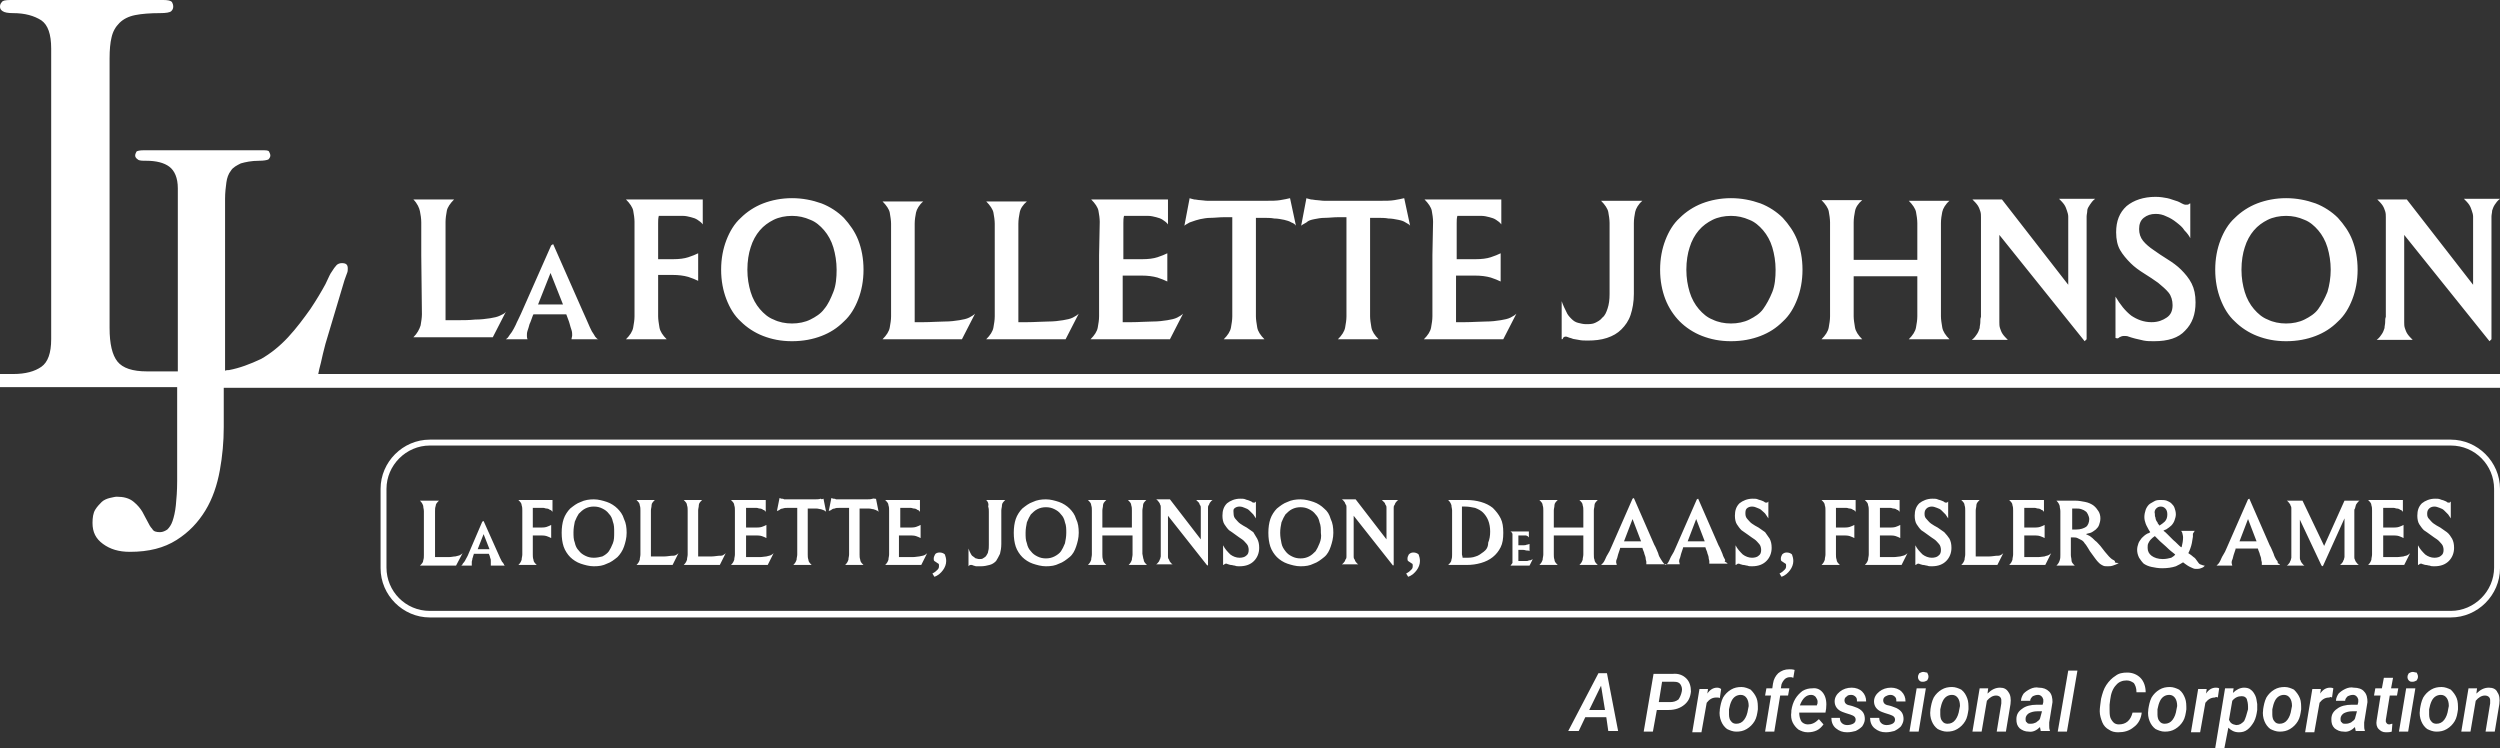 <?xml version="1.0" encoding="UTF-8"?> <svg xmlns="http://www.w3.org/2000/svg" xmlns:xlink="http://www.w3.org/1999/xlink" version="1.1" id="Layer_1" x="0px" y="0px" viewBox="0 0 381 114" style="enable-background:new 0 0 381 114;" xml:space="preserve"><rect x="0" y="0" width="381" height="114" fill="#333333" stroke="none"/> <style type="text/css"> .st0{fill:#FFFFFF;} </style> <path class="st0" d="M64.2,38.9v-5c0-0.6-0.1-1.2-0.2-1.7S63.6,31,63,30.4h6.2c-0.6,0.6-1,1.2-1.1,1.7s-0.2,1.2-0.2,1.7v6.1h0h0v8.1 c0,0.3,0,0.6,0,0.8h1.3c1.3,0,2.3,0,3.2-0.1c0.9,0,1.6-0.1,2.3-0.2c0.6-0.1,1.1-0.2,1.5-0.4c0.4-0.2,0.7-0.3,0.9-0.6l-2,3.9h-6 c0,0,0,0,0,0h-2.6l0,0h0l0,0H63c0.6-0.6,0.9-1.2,1.1-1.8h0c0.1-0.6,0.2-1.2,0.2-1.7L64.2,38.9L64.2,38.9z M77.1,51.7 c0.1-0.1,0.3-0.2,0.4-0.4c0.1-0.2,0.3-0.4,0.5-0.7s0.4-0.7,0.6-1.1c0.2-0.5,0.5-1,0.8-1.7L84,37.4l0.3-0.2l4.5,10.2 c0.3,0.7,0.6,1.3,0.8,1.8c0.2,0.5,0.4,0.9,0.6,1.3c0.2,0.3,0.4,0.6,0.5,0.8c0.2,0.2,0.3,0.4,0.5,0.4h-4.1c0-0.2,0.1-0.4,0.1-0.6 s0-0.5-0.1-0.8c-0.1-0.3-0.2-0.6-0.3-1c-0.1-0.4-0.3-0.8-0.5-1.4l0,0h-5l-0.1,0.2v0c-0.2,0.5-0.3,0.9-0.5,1.3 c-0.1,0.4-0.2,0.7-0.3,1c-0.1,0.3-0.1,0.5-0.1,0.7s0,0.4,0.1,0.6H77.1z M85.8,46.4l-1.9-4.8l-1.9,4.8H85.8z M96.7,38.9v9.3 c0,0.6-0.1,1.1-0.2,1.7h0c-0.1,0.6-0.5,1.2-1.1,1.8h6.2c-0.6-0.6-1-1.2-1.1-1.8c-0.1-0.6-0.2-1.2-0.2-1.7v-6.3h2.2 c0.9,0,1.7,0.1,2.4,0.3c0.6,0.2,1.1,0.4,1.5,0.6V41h0v-2.4c-0.4,0.2-0.9,0.4-1.5,0.6c-0.6,0.2-1.4,0.3-2.3,0.3h-2.3v-5.5 c0-0.4,0-0.7,0.1-1.1h2.5c0.4,0,0.8,0,1.2,0c0.4,0,0.8,0.1,1.2,0.2c0.4,0.1,0.7,0.2,1,0.4c0.3,0.2,0.6,0.4,0.8,0.7v-3.8h-5.5 c0,0,0,0,0,0h-6.2c0.6,0.6,1,1.2,1.1,1.7s0.2,1.2,0.2,1.7L96.7,38.9L96.7,38.9z M110.7,45.6c-0.5-1.3-0.8-2.8-0.8-4.5 s0.3-3.2,0.8-4.5c0.5-1.3,1.2-2.5,2.2-3.4c0.9-0.9,2.1-1.7,3.4-2.2c1.3-0.5,2.8-0.8,4.4-0.8s3.1,0.3,4.5,0.8 c1.3,0.5,2.5,1.3,3.4,2.2c0.9,1,1.7,2.1,2.2,3.4c0.5,1.3,0.8,2.8,0.8,4.5s-0.3,3.2-0.8,4.5h0c-0.5,1.3-1.2,2.5-2.2,3.4 c-1,1-2.1,1.7-3.4,2.2c-1.3,0.5-2.8,0.8-4.5,0.8s-3.1-0.3-4.4-0.8c-1.3-0.5-2.5-1.3-3.4-2.2C111.9,48.1,111.2,46.9,110.7,45.6z M113.9,41.1c0,1.3,0.2,2.4,0.5,3.4c0.3,1,0.8,1.9,1.4,2.6c0.6,0.7,1.3,1.3,2.1,1.6c0.8,0.4,1.8,0.6,2.8,0.6c1,0,2-0.2,2.8-0.6 c0.8-0.4,1.6-0.9,2.1-1.6c0.6-0.7,1-1.6,1.4-2.6s0.5-2.2,0.5-3.4s-0.2-2.4-0.5-3.4c-0.3-1-0.8-1.9-1.4-2.6c-0.6-0.7-1.3-1.3-2.1-1.6 c-0.9-0.4-1.8-0.6-2.8-0.6s-2,0.2-2.8,0.6c-0.8,0.4-1.5,0.9-2.1,1.6c-0.6,0.7-1.1,1.6-1.4,2.6C114.1,38.6,113.9,39.8,113.9,41.1z M135.8,38.9v9.3c0,0.6-0.1,1.1-0.2,1.7h0c-0.1,0.6-0.5,1.2-1.1,1.8h3.5l0,0h0l0,0h2.6c0,0,0,0,0,0h6l2-3.9 c-0.2,0.2-0.5,0.4-0.9,0.6s-0.9,0.3-1.5,0.4c-0.6,0.1-1.4,0.2-2.3,0.2c-0.9,0-2,0.1-3.2,0.1h-1.3c0-0.3,0-0.6,0-0.8v-8.1h0h0v-6.1 c0-0.6,0.1-1.2,0.2-1.7s0.5-1.2,1.1-1.7h-6.2c0.6,0.6,1,1.2,1.1,1.7c0.1,0.6,0.2,1.2,0.2,1.7L135.8,38.9L135.8,38.9z M151.6,38.9 v9.3c0,0.6-0.1,1.1-0.2,1.7h0c-0.1,0.6-0.5,1.2-1.1,1.8h3.5l0,0h0l0,0h2.6c0,0,0,0,0,0h6l2-3.9c-0.2,0.2-0.5,0.4-0.9,0.6 s-0.9,0.3-1.5,0.4c-0.6,0.1-1.4,0.2-2.3,0.2c-0.9,0-2,0.1-3.2,0.1h-1.3c0-0.3,0-0.6,0-0.8v-8.1h0h0v-6.1c0-0.6,0.1-1.2,0.2-1.7 c0.1-0.6,0.5-1.2,1.1-1.7h-6.2c0.6,0.6,1,1.2,1.1,1.7s0.2,1.2,0.2,1.7L151.6,38.9L151.6,38.9z M167.5,38.9v9.3 c0,0.6-0.1,1.1-0.2,1.7h0c-0.1,0.6-0.5,1.2-1.1,1.8h3.5l0,0h0l0,0h2.6c0,0,0,0,0,0h6l2-3.9c-0.2,0.2-0.5,0.4-0.9,0.6 c-0.4,0.2-0.9,0.3-1.5,0.4c-0.6,0.1-1.4,0.2-2.3,0.2c-0.9,0-2,0.1-3.2,0.1h-1.3c0-0.3,0-0.6,0-0.8v-6.3h2.9c0.9,0,1.7,0.1,2.4,0.3 c0.6,0.2,1.1,0.4,1.5,0.6V41h0v-2.4c-0.4,0.2-0.9,0.4-1.5,0.6c-0.6,0.2-1.4,0.3-2.3,0.3h-2.9v-5.5c0-0.4,0-0.7,0.1-1.1h2.5 c0.4,0,0.8,0,1.2,0c0.4,0,0.8,0.1,1.2,0.2c0.4,0.1,0.7,0.2,1,0.4c0.3,0.2,0.6,0.4,0.8,0.7v-3.8h-5.5c0,0,0,0,0,0h-6.2 c0.6,0.6,1,1.2,1.1,1.7s0.2,1.2,0.2,1.7L167.5,38.9L167.5,38.9z M182.9,33.4c0.5-0.1,1-0.2,1.6-0.2c0.6,0,1.3-0.1,2.1-0.1h1.2 c0,0.3,0,0.5,0,0.8v5h0v9.3c0,0.6-0.1,1.1-0.2,1.7h0c-0.1,0.6-0.5,1.2-1.1,1.8h6.2c-0.6-0.6-1-1.2-1.1-1.8c-0.1-0.6-0.2-1.2-0.2-1.7 v-8.1h0h0v-6.1c0-0.3,0-0.6,0-0.8h1.1c0.6,0,1.2,0,1.7,0.1c0.5,0,1,0.1,1.5,0.2c0.4,0.1,0.8,0.2,1.1,0.4c0.3,0.1,0.6,0.3,0.7,0.5 l0,0l-0.9-4.2c-0.4,0.1-0.9,0.2-1.5,0.3c-0.6,0.1-1.3,0.1-2.1,0.1h-0.6h-3.6h-2.6c0,0,0,0,0,0h-0.8c-0.5,0-1,0-1.4,0 c-0.4,0-0.8-0.1-1.1-0.1s-0.6-0.1-0.9-0.1c-0.3-0.1-0.5-0.1-0.7-0.2v0l-0.8,4.2c0.2-0.2,0.5-0.3,0.8-0.5 C182.1,33.6,182.5,33.5,182.9,33.4z M200.3,33.4c0.5-0.1,1-0.2,1.6-0.2c0.6,0,1.3-0.1,2.1-0.1h1.2c0,0.3,0,0.5,0,0.8v5h0v9.3 c0,0.6-0.1,1.1-0.2,1.7h0c-0.1,0.6-0.5,1.2-1.1,1.8h6.2c-0.6-0.6-1-1.2-1.1-1.8c-0.1-0.6-0.2-1.2-0.2-1.7v-8.1h0h0v-6.1 c0-0.3,0-0.6,0-0.8h1.1c0.6,0,1.2,0,1.7,0.1c0.5,0,1,0.1,1.5,0.2s0.8,0.2,1.1,0.4s0.6,0.3,0.7,0.5l0,0l-0.9-4.2 c-0.4,0.1-0.9,0.2-1.5,0.3c-0.6,0.1-1.3,0.1-2.1,0.1h-0.6h-3.6H204c0,0,0,0,0,0h-0.8c-0.5,0-1,0-1.4,0c-0.4,0-0.8-0.1-1.1-0.1 s-0.6-0.1-0.9-0.1c-0.3-0.1-0.5-0.1-0.7-0.2v0l-0.8,4.2c0.2-0.2,0.5-0.3,0.8-0.5C199.4,33.6,199.8,33.5,200.3,33.4z M218.3,38.9v9.3 c0,0.6-0.1,1.1-0.2,1.7h0c-0.1,0.6-0.5,1.2-1.1,1.8h3.5l0,0h0l0,0h2.6c0,0,0,0,0,0h6l2-3.9c-0.2,0.2-0.5,0.4-0.9,0.6 c-0.4,0.2-0.9,0.3-1.5,0.4c-0.6,0.1-1.4,0.2-2.3,0.2c-0.9,0-2,0.1-3.2,0.1h-1.3c0-0.3,0-0.6,0-0.8v-6.3h2.9c0.9,0,1.7,0.1,2.4,0.3 c0.6,0.2,1.1,0.4,1.5,0.6V41h0v-2.4c-0.4,0.2-0.9,0.4-1.5,0.6c-0.6,0.2-1.4,0.3-2.3,0.3H222v-5.5c0-0.4,0-0.7,0.1-1.1h2.5 c0.4,0,0.8,0,1.2,0c0.4,0,0.8,0.1,1.2,0.2s0.7,0.2,1,0.4c0.3,0.2,0.6,0.4,0.8,0.7v-3.8h-5.5c0,0,0,0,0,0h-6.2c0.6,0.6,1,1.2,1.1,1.7 s0.2,1.2,0.2,1.7L218.3,38.9L218.3,38.9z M238.2,51.5c0.1-0.1,0.2-0.2,0.4-0.2c0.1,0,0.2,0,0.4,0.1c0.2,0.1,0.4,0.1,0.6,0.2 s0.6,0.1,1,0.2s0.9,0.1,1.4,0.1c1,0,2-0.1,2.9-0.4c0.9-0.3,1.6-0.7,2.2-1.3c0.6-0.6,1.1-1.3,1.4-2.2c0.3-0.9,0.5-2,0.5-3.2v-4.7 v-1.5v-4.6c0-0.6,0.1-1.2,0.2-1.7s0.5-1.2,1.1-1.7H244c0.6,0.6,1,1.2,1.1,1.7s0.2,1.2,0.2,1.7v5v1.2v4.6c0,0.9-0.1,1.6-0.3,2.2 s-0.4,1.1-0.8,1.4c-0.3,0.4-0.7,0.6-1.1,0.8s-0.9,0.2-1.4,0.2c-0.4,0-0.8-0.1-1.2-0.2c-0.4-0.1-0.7-0.3-1-0.6 c-0.3-0.3-0.6-0.6-0.8-1.1c-0.2-0.4-0.5-1-0.7-1.6v5.8C238.1,51.7,238.2,51.7,238.2,51.5z M253.8,45.6c-0.5-1.3-0.8-2.8-0.8-4.5 s0.3-3.2,0.8-4.5c0.5-1.3,1.2-2.5,2.2-3.4c0.9-0.9,2.1-1.7,3.4-2.2c1.3-0.5,2.8-0.8,4.4-0.8c1.6,0,3.1,0.3,4.5,0.8 c1.3,0.5,2.5,1.3,3.4,2.2c0.9,1,1.7,2.1,2.2,3.4c0.5,1.3,0.8,2.8,0.8,4.5s-0.3,3.2-0.8,4.5h0c-0.5,1.3-1.2,2.5-2.2,3.4 c-1,1-2.1,1.7-3.4,2.2c-1.3,0.5-2.8,0.8-4.5,0.8s-3.1-0.3-4.4-0.8c-1.3-0.5-2.5-1.3-3.4-2.2C255.1,48.1,254.3,46.9,253.8,45.6z M257,41.1c0,1.3,0.2,2.4,0.5,3.4c0.3,1,0.8,1.9,1.4,2.6c0.6,0.7,1.3,1.3,2.1,1.6c0.8,0.4,1.8,0.6,2.8,0.6s2-0.2,2.8-0.6 c0.8-0.4,1.6-0.9,2.1-1.6s1-1.6,1.4-2.6s0.5-2.2,0.5-3.4s-0.2-2.4-0.5-3.4c-0.3-1-0.8-1.9-1.4-2.6c-0.6-0.7-1.3-1.3-2.1-1.6 c-0.9-0.4-1.8-0.6-2.8-0.6s-2,0.2-2.8,0.6c-0.8,0.4-1.5,0.9-2.1,1.6c-0.6,0.7-1.1,1.6-1.4,2.6C257.2,38.6,257,39.8,257,41.1z M278.9,38.9v9.3c0,0.6-0.1,1.1-0.2,1.7h0c-0.1,0.6-0.5,1.2-1.1,1.8h6.2c-0.6-0.6-1-1.2-1.1-1.8c-0.1-0.6-0.2-1.2-0.2-1.7v-6.1h9.7 v6.1c0,0.6-0.1,1.1-0.2,1.7h0c-0.1,0.6-0.5,1.2-1.1,1.8h6.2c-0.6-0.6-1-1.2-1.1-1.8c-0.1-0.6-0.2-1.2-0.2-1.7v-8.1h0h0v-6.1 c0-0.6,0.1-1.2,0.2-1.7s0.5-1.2,1.1-1.7h-6.2c0.6,0.6,1,1.2,1.1,1.7s0.2,1.2,0.2,1.7v5h0v0.6h-9.7v-5.7c0-0.6,0.1-1.2,0.2-1.7 c0.1-0.6,0.5-1.2,1.1-1.7h-6.2c0.6,0.6,1,1.2,1.1,1.7s0.2,1.2,0.2,1.7L278.9,38.9L278.9,38.9z M301.8,49.1c0,0.3-0.1,0.6-0.1,0.9 c-0.1,0.3-0.2,0.6-0.4,0.9c-0.2,0.3-0.4,0.6-0.8,0.9h5.5c-0.3-0.3-0.6-0.6-0.8-0.9c-0.2-0.3-0.3-0.6-0.4-0.9s-0.1-0.6-0.1-0.9 c0-0.3,0-0.6,0-0.9V35.8l0,0l13,16.2l0.3-0.3V33.9c0-0.3,0-0.6,0-0.9c0-0.3,0.1-0.6,0.1-0.9s0.2-0.6,0.4-0.9 c0.2-0.3,0.4-0.6,0.8-0.9h-5.5c0.3,0.3,0.6,0.6,0.8,0.9c0.2,0.3,0.3,0.6,0.4,0.9c0.1,0.3,0.2,0.6,0.2,0.9c0,0.3,0,0.6,0,0.9v9.5 l-10.1-13h-4.5c0.3,0.3,0.6,0.6,0.8,0.9c0.2,0.3,0.3,0.6,0.4,0.9c0.1,0.3,0.1,0.6,0.1,0.9c0,0.3,0,0.6,0,0.9v14.3 C301.8,48.5,301.8,48.8,301.8,49.1z M323,51.4c0.2-0.1,0.4-0.2,0.7-0.2c0.2,0,0.5,0,0.7,0.1c0.3,0.1,0.6,0.2,1,0.3 c0.4,0.1,0.8,0.2,1.3,0.3c0.5,0.1,1,0.1,1.6,0.1c2.1,0,3.7-0.5,4.7-1.6c1.1-1.1,1.6-2.5,1.6-4.3c0-1.2-0.2-2.1-0.6-2.9 c-0.4-0.8-1-1.5-1.6-2.1c-0.6-0.6-1.3-1.1-2.1-1.6c-0.8-0.5-1.4-0.9-2.1-1.4c-0.6-0.4-1.2-0.9-1.6-1.4c-0.4-0.5-0.6-1.1-0.6-1.8 s0.2-1.3,0.7-1.7c0.5-0.4,1.1-0.6,1.8-0.6c0.6,0,1.1,0.1,1.7,0.4c0.5,0.2,1,0.5,1.5,0.9c0.5,0.4,0.9,0.7,1.2,1.2 c0.4,0.4,0.7,0.8,0.9,1.2V31c0,0-0.1,0-0.2,0.1c-0.1,0.1-0.3,0.1-0.5,0.1c-0.2,0-0.4-0.1-0.6-0.2c-0.2-0.1-0.5-0.3-0.9-0.4 s-0.8-0.3-1.3-0.4c-0.5-0.1-1.1-0.2-1.8-0.2c-1.8,0-3.3,0.5-4.4,1.4c-1.1,1-1.6,2.3-1.6,4c0,1.1,0.2,2,0.6,2.7s1,1.4,1.6,2 s1.3,1.1,2.1,1.6s1.4,0.9,2.1,1.4c0.6,0.5,1.2,1,1.6,1.5s0.6,1.2,0.6,1.9c0,0.9-0.3,1.5-0.9,1.9c-0.6,0.4-1.3,0.7-2.3,0.7 c-1.2,0-2.2-0.4-3.1-1c-0.9-0.7-1.7-1.7-2.4-2.9v6.3C322.7,51.6,322.8,51.6,323,51.4z M322.6,45.2L322.6,45.2 C322.6,45.3,322.6,45.3,322.6,45.2L322.6,45.2z M338.4,45.6c-0.5-1.3-0.8-2.8-0.8-4.5s0.3-3.2,0.8-4.5c0.5-1.3,1.2-2.5,2.2-3.4 c0.9-0.9,2.1-1.7,3.4-2.2c1.3-0.5,2.8-0.8,4.4-0.8c1.6,0,3.1,0.3,4.5,0.8c1.3,0.5,2.5,1.3,3.4,2.2c0.9,1,1.7,2.1,2.2,3.4 c0.5,1.3,0.8,2.8,0.8,4.5s-0.3,3.2-0.8,4.5h0c-0.5,1.3-1.2,2.5-2.2,3.4c-1,1-2.1,1.7-3.4,2.2c-1.3,0.5-2.8,0.8-4.5,0.8 s-3.1-0.3-4.4-0.8c-1.3-0.5-2.5-1.3-3.4-2.2C339.6,48.1,338.9,46.9,338.4,45.6z M341.6,41.1c0,1.3,0.2,2.4,0.5,3.4 c0.3,1,0.8,1.9,1.4,2.6c0.6,0.7,1.3,1.3,2.1,1.6c0.8,0.4,1.8,0.6,2.8,0.6s2-0.2,2.8-0.6c0.8-0.4,1.6-0.9,2.1-1.6s1-1.6,1.4-2.6 c0.3-1,0.5-2.2,0.5-3.4s-0.2-2.4-0.5-3.4c-0.3-1-0.8-1.9-1.4-2.6c-0.6-0.7-1.3-1.3-2.1-1.6c-0.9-0.4-1.8-0.6-2.8-0.6s-2,0.2-2.8,0.6 c-0.8,0.4-1.5,0.9-2.1,1.6c-0.6,0.7-1.1,1.6-1.4,2.6C341.8,38.6,341.6,39.8,341.6,41.1z M363.5,49.1c0,0.3-0.1,0.6-0.1,0.9 c-0.1,0.3-0.2,0.6-0.4,0.9c-0.2,0.3-0.4,0.6-0.8,0.9h5.5c-0.3-0.3-0.6-0.6-0.8-0.9c-0.2-0.3-0.3-0.6-0.4-0.9s-0.1-0.6-0.1-0.9 c0-0.3,0-0.6,0-0.9V35.8l0,0l13,16.2l0.3-0.3V33.9c0-0.3,0-0.6,0-0.9s0.1-0.6,0.1-0.9c0.1-0.3,0.2-0.6,0.4-0.9 c0.2-0.3,0.4-0.6,0.8-0.9h-5.5c0.3,0.3,0.6,0.6,0.8,0.9c0.2,0.3,0.3,0.6,0.4,0.9c0.1,0.3,0.2,0.6,0.2,0.9c0,0.3,0,0.6,0,0.9v9.5 l-10.1-13h-4.5c0.3,0.3,0.6,0.6,0.8,0.9c0.2,0.3,0.3,0.6,0.4,0.9c0.1,0.3,0.1,0.6,0.1,0.9c0,0.3,0,0.6,0,0.9v14.3 C363.5,48.5,363.5,48.8,363.5,49.1z M381,59v-2H48.5c0.1-0.5,0.2-1,0.4-1.7c0.2-0.9,0.4-1.8,0.7-2.9l2.9-9.7 c0.2-0.5,0.3-0.9,0.4-1.1c0.1-0.2,0.1-0.5,0.1-0.7c0-0.6-0.3-0.8-0.9-0.8c-0.3,0-0.6,0.1-0.8,0.3s-0.5,0.6-0.8,1.1 c-0.1,0.1-0.4,0.7-0.9,1.8c-0.6,1.1-1.3,2.3-2.3,3.8c-1,1.4-2.1,2.9-3.4,4.3c-1.3,1.4-2.7,2.5-4.1,3.3c-1.7,0.8-3.3,1.4-4.9,1.7 c-0.2,0-0.4,0-0.6,0.1V30.3c0-0.9,0.1-1.8,0.2-2.5c0.1-0.7,0.3-1.3,0.7-1.8c0.3-0.5,0.9-0.8,1.5-1.1c0.7-0.2,1.6-0.4,2.8-0.4 c0.7,0,1.2-0.1,1.4-0.2c0.2-0.2,0.3-0.4,0.3-0.6c0-0.2-0.1-0.4-0.2-0.6c-0.1-0.2-0.5-0.2-1.1-0.2c-0.7,0-1.7,0-3.1,0 c-1.4,0-3.5,0-6.1,0c-2.6,0-4.6,0-5.9,0c-1.3,0-2.2,0-2.9,0c-0.6,0-1,0.1-1.1,0.2c-0.1,0.2-0.2,0.4-0.2,0.6c0,0.2,0.1,0.4,0.4,0.6 c0.2,0.2,0.7,0.2,1.3,0.2c1.5,0,2.7,0.3,3.5,0.9s1.3,1.7,1.3,3.3v27.9h-4.7c-2.2,0-3.7-0.5-4.5-1.5c-0.8-1-1.2-2.7-1.2-5.1V8.9 c0-1.3,0.1-2.4,0.3-3.2c0.2-0.9,0.6-1.6,1.2-2.2s1.4-1,2.4-1.2c1-0.2,2.3-0.3,3.8-0.3c0.9,0,1.5-0.1,1.7-0.3 c0.2-0.2,0.3-0.4,0.3-0.7c0-0.3-0.1-0.5-0.2-0.7C26,0.1,25.6,0,24.9,0c-0.8,0-2.3,0-4.5,0c-2.2,0-5,0-8.2,0c-3.2,0-5.6,0-7.1,0 S2.4,0,1.6,0S0.4,0.1,0.3,0.3C0.1,0.5,0,0.7,0,1s0.1,0.5,0.4,0.7C0.7,1.9,1.2,2,2,2c1.8,0,3.2,0.4,4.3,1.1c1,0.7,1.5,2.1,1.5,4.3 v44.3c0,2.1-0.5,3.5-1.5,4.2C5.3,56.6,3.9,57,2,57c-0.2,0-0.4,0-0.6,0H0v2h27v14.3c0,1.5-0.1,2.7-0.2,3.7c-0.1,1-0.3,1.8-0.5,2.4 c-0.2,0.6-0.5,1-0.8,1.3c-0.3,0.2-0.7,0.4-1.1,0.4c-0.6,0-1-0.1-1.2-0.5c-0.3-0.3-0.5-0.7-0.7-1.1s-0.5-0.9-0.8-1.5 c-0.3-0.5-0.7-1-1.3-1.5c-0.7-0.6-1.6-0.8-2.6-0.8c-0.3,0-0.6,0.1-1.1,0.2c-0.4,0.1-0.9,0.3-1.2,0.6s-0.7,0.7-1,1.2s-0.4,1.2-0.4,2 c0,1.4,0.5,2.4,1.6,3.2c1.1,0.8,2.4,1.2,4.1,1.2c2.9,0,5.2-0.6,7.1-1.8c1.9-1.2,3.3-2.7,4.4-4.5c1.1-1.8,1.8-3.9,2.2-6.1 c0.4-2.2,0.6-4.4,0.6-6.6l0,0v-6H381z M70.5,84.3c-0.1,0.1-0.2,0.2-0.4,0.3s-0.4,0.1-0.7,0.2c-0.3,0-0.6,0.1-1,0.1 c-0.4,0-0.9,0-1.5,0h-0.6c0-0.1,0-0.3,0-0.4v-4.3h0v-2.3c0-0.3,0-0.5,0.1-0.8c0-0.3,0.2-0.5,0.5-0.8H64c0.3,0.3,0.4,0.5,0.5,0.8 c0,0.3,0.1,0.5,0.1,0.8v2.9h0v3.8c0,0.3,0,0.5-0.1,0.8h0c0,0.3-0.2,0.5-0.5,0.8h1.6l0,0h0l0,0h1.2c0,0,0,0,0,0h2.7L70.5,84.3z M76.5,85.6c-0.1-0.2-0.2-0.4-0.3-0.6c-0.1-0.2-0.2-0.5-0.4-0.9l-2.1-4.7l-0.2,0.1l-2.1,4.9c-0.1,0.3-0.3,0.6-0.4,0.8 c-0.1,0.2-0.2,0.4-0.3,0.5c-0.1,0.1-0.2,0.2-0.2,0.3c-0.1,0.1-0.1,0.1-0.2,0.2h1.6c0-0.1,0-0.2,0-0.3c0-0.1,0-0.2,0-0.3 c0-0.1,0.1-0.3,0.1-0.5c0.1-0.2,0.1-0.4,0.2-0.6l0,0l0-0.1h2.3l0,0c0.1,0.2,0.2,0.5,0.2,0.6c0.1,0.2,0.1,0.3,0.1,0.5 c0,0.1,0,0.3,0,0.4c0,0.1,0,0.2,0,0.3H77c-0.1,0-0.2-0.1-0.2-0.2C76.7,85.8,76.6,85.7,76.5,85.6z M72.8,83.7l0.9-2.3l0.9,2.3H72.8z M81,76.2h3.2V78c-0.1-0.1-0.2-0.3-0.4-0.3c-0.1-0.1-0.3-0.2-0.5-0.2c-0.2,0-0.3-0.1-0.5-0.1c-0.2,0-0.4,0-0.5,0h-1.1 c0,0.2,0,0.3,0,0.5v2.3h0v0.2h1c0.4,0,0.8,0,1.1-0.1c0.3-0.1,0.5-0.2,0.7-0.3v0.8v0.3V82c-0.2-0.1-0.4-0.2-0.7-0.3 c-0.3-0.1-0.7-0.1-1.1-0.1h-1v2.9c0,0.3,0,0.5,0.1,0.8c0,0.3,0.2,0.5,0.5,0.8h-2.8c0.3-0.3,0.4-0.5,0.5-0.8h0c0-0.3,0.1-0.5,0.1-0.8 v-3.8h0v-2.9c0-0.3,0-0.5-0.1-0.8c0-0.3-0.2-0.5-0.5-0.8L81,76.2L81,76.2z M81,76.2L81,76.2L81,76.2L81,76.2z M94.1,77.5 c-0.4-0.4-1-0.8-1.6-1s-1.3-0.4-2-0.4s-1.4,0.1-2,0.4c-0.6,0.2-1.1,0.6-1.6,1c-0.4,0.4-0.8,1-1,1.6c-0.2,0.6-0.3,1.3-0.3,2.1 c0,0.8,0.1,1.5,0.3,2.1c0.2,0.6,0.6,1.2,1,1.6c0.4,0.4,1,0.8,1.6,1c0.6,0.2,1.3,0.4,2,0.4c0.8,0,1.4-0.1,2-0.4 c0.6-0.2,1.1-0.6,1.6-1c0.4-0.4,0.8-1,1-1.6h0c0.2-0.6,0.4-1.3,0.4-2.1c0-0.8-0.1-1.5-0.4-2.1C94.9,78.4,94.5,77.9,94.1,77.5z M93.4,82.8c-0.2,0.5-0.4,0.9-0.6,1.2s-0.6,0.6-1,0.8C91.4,84.9,91,85,90.5,85c-0.5,0-0.9-0.1-1.3-0.3c-0.4-0.2-0.7-0.4-1-0.8 c-0.3-0.3-0.5-0.7-0.6-1.2c-0.2-0.5-0.2-1-0.2-1.6c0-0.6,0.1-1.1,0.2-1.6c0.2-0.5,0.4-0.9,0.6-1.2c0.3-0.3,0.6-0.6,1-0.8 s0.8-0.3,1.3-0.3c0.5,0,0.9,0.1,1.3,0.3c0.4,0.2,0.7,0.4,1,0.8c0.3,0.3,0.5,0.7,0.6,1.2c0.2,0.5,0.2,1,0.2,1.6 C93.6,81.8,93.6,82.3,93.4,82.8z M103,84.6c0.2-0.1,0.3-0.2,0.4-0.3l-0.9,1.8h-2.7c0,0,0,0,0,0h-1.2l0,0h0l0,0h-1.6 c0.3-0.3,0.4-0.5,0.5-0.8h0c0-0.3,0.1-0.5,0.1-0.8v-3.8h0v-2.9c0-0.3,0-0.5-0.1-0.8c0-0.3-0.2-0.5-0.5-0.8h2.8 c-0.3,0.3-0.5,0.5-0.5,0.8c0,0.3-0.1,0.5-0.1,0.8v2.3h0v4.3c0,0.1,0,0.3,0,0.4h0.6c0.6,0,1.1,0,1.5,0c0.4,0,0.8-0.1,1-0.1 C102.6,84.7,102.8,84.7,103,84.6z M110.2,84.6c0.2-0.1,0.3-0.2,0.4-0.3l-0.9,1.8H107c0,0,0,0,0,0h-1.2l0,0h0l0,0h-1.6 c0.3-0.3,0.4-0.5,0.5-0.8h0c0-0.3,0.1-0.5,0.1-0.8v-3.8h0v-2.9c0-0.3,0-0.5-0.1-0.8c0-0.3-0.2-0.5-0.5-0.8h2.8 c-0.3,0.3-0.5,0.5-0.5,0.8c0,0.3-0.1,0.5-0.1,0.8v2.3h0v4.3c0,0.1,0,0.3,0,0.4h0.6c0.6,0,1.1,0,1.5,0c0.4,0,0.8-0.1,1-0.1 C109.8,84.7,110.1,84.7,110.2,84.6z M117.5,84.6c0.2-0.1,0.3-0.2,0.4-0.3l-0.9,1.8h-2.7c0,0,0,0,0,0H113l0,0h0l0,0h-1.6 c0.3-0.3,0.4-0.5,0.5-0.8h0c0-0.3,0.1-0.5,0.1-0.8v-3.8h0v-2.9c0-0.3,0-0.5-0.1-0.8c0-0.3-0.2-0.5-0.5-0.8h2.1l0,0l0,0h0.7h2.5V78 c-0.1-0.1-0.2-0.3-0.4-0.3c-0.1-0.1-0.3-0.2-0.5-0.2c-0.2,0-0.3-0.1-0.5-0.1c-0.2,0-0.4,0-0.5,0h-1.1c0,0.2,0,0.3,0,0.5v2.3h0v0.2 h1.3c0.4,0,0.8,0,1.1-0.1c0.3-0.1,0.5-0.2,0.7-0.3v0.8v0.3V82c-0.2-0.1-0.4-0.2-0.7-0.3c-0.3-0.1-0.7-0.1-1.1-0.1h-1.3v2.9 c0,0.1,0,0.3,0,0.4h0.6c0.6,0,1.1,0,1.5,0c0.4,0,0.8-0.1,1-0.1C117.1,84.7,117.3,84.7,117.5,84.6z M125.5,76l0.4,2l0,0 c-0.1-0.1-0.2-0.2-0.3-0.2c-0.1-0.1-0.3-0.1-0.5-0.2c-0.2,0-0.4-0.1-0.7-0.1c-0.3,0-0.5,0-0.8,0h-0.5c0,0.1,0,0.3,0,0.4v2.3h0v4.3 c0,0.3,0,0.5,0.1,0.8c0,0.3,0.2,0.5,0.5,0.8h-2.8c0.3-0.3,0.4-0.5,0.5-0.8h0c0-0.3,0.1-0.5,0.1-0.8v-3.8h0v-2.9c0-0.1,0-0.3,0-0.4 h-0.6c-0.4,0-0.7,0-0.9,0s-0.5,0-0.7,0.1c-0.2,0-0.4,0.1-0.5,0.2s-0.3,0.1-0.4,0.2l0.4-2v0c0.1,0,0.2,0.1,0.3,0.1 c0.1,0,0.3,0,0.4,0.1c0.1,0,0.3,0,0.5,0c0.2,0,0.4,0,0.6,0h1.7v0h1.5h0.3c0.4,0,0.7,0,1-0.1C125.1,76.1,125.3,76.1,125.5,76z M133.5,76l0.4,2l0,0c-0.1-0.1-0.2-0.2-0.3-0.2c-0.1-0.1-0.3-0.1-0.5-0.2c-0.2,0-0.4-0.1-0.7-0.1c-0.3,0-0.5,0-0.8,0H131 c0,0.1,0,0.3,0,0.4v2.3h0v4.3c0,0.3,0,0.5,0.1,0.8c0,0.3,0.2,0.5,0.5,0.8h-2.8c0.3-0.3,0.4-0.5,0.5-0.8h0c0-0.3,0.1-0.5,0.1-0.8 v-3.8h0v-2.9c0-0.1,0-0.3,0-0.4h-0.6c-0.4,0-0.7,0-0.9,0c-0.3,0-0.5,0-0.7,0.1c-0.2,0-0.4,0.1-0.5,0.2s-0.3,0.1-0.4,0.2l0.4-2v0 c0.1,0,0.2,0.1,0.3,0.1c0.1,0,0.3,0,0.4,0.1c0.1,0,0.3,0,0.5,0c0.2,0,0.4,0,0.6,0h1.7v0h1.5h0.3c0.4,0,0.7,0,1-0.1 S133.3,76.1,133.5,76z M140.9,84.6c0.2-0.1,0.3-0.2,0.4-0.3l-0.9,1.8h-2.7c0,0,0,0,0,0h-1.2l0,0h0l0,0h-1.6c0.3-0.3,0.4-0.5,0.5-0.8 h0c0-0.3,0.1-0.5,0.1-0.8v-3.8h0v-2.9c0-0.3,0-0.5-0.1-0.8c0-0.3-0.2-0.5-0.5-0.8h2.1l0,0l0,0h0.7h2.5V78c-0.1-0.1-0.2-0.3-0.4-0.3 c-0.1-0.1-0.3-0.2-0.5-0.2c-0.2,0-0.3-0.1-0.5-0.1c-0.2,0-0.4,0-0.5,0h-1.1c0,0.2,0,0.3,0,0.5v2.3h0v0.2h1.3c0.4,0,0.8,0,1.1-0.1 c0.3-0.1,0.5-0.2,0.7-0.3v0.8v0.3V82c-0.2-0.1-0.4-0.2-0.7-0.3c-0.3-0.1-0.7-0.1-1.1-0.1H137v2.9c0,0.1,0,0.3,0,0.4h0.6 c0.6,0,1.1,0,1.5,0c0.4,0,0.8-0.1,1-0.1C140.5,84.7,140.7,84.7,140.9,84.6z M144.2,85.5c0,0.5-0.2,1-0.5,1.4h0 c-0.3,0.4-0.7,0.8-1.3,1l-0.3-0.5c0.4-0.2,0.6-0.4,0.8-0.6c0.2-0.2,0.2-0.4,0.2-0.6c0-0.1,0-0.3-0.1-0.3c-0.1-0.1-0.2-0.1-0.3-0.2 c-0.1-0.1-0.2-0.1-0.3-0.2c-0.1-0.1-0.1-0.2-0.1-0.4c0-0.2,0.1-0.4,0.2-0.6s0.4-0.3,0.7-0.3c0.3,0,0.6,0.1,0.8,0.3 C144.1,84.8,144.2,85.1,144.2,85.5z M150.3,76.2h2.9c-0.3,0.3-0.5,0.5-0.5,0.8c0,0.3-0.1,0.5-0.1,0.8V80l0,0v2.9 c0,0.6-0.1,1.1-0.2,1.5c-0.2,0.4-0.4,0.8-0.6,1.1c-0.3,0.3-0.6,0.5-1,0.6c-0.4,0.1-0.8,0.2-1.3,0.2c-0.3,0-0.5,0-0.7,0 s-0.3-0.1-0.4-0.1c-0.1,0-0.2-0.1-0.3-0.1c-0.1,0-0.1,0-0.2,0c-0.1,0-0.1,0-0.2,0.1s-0.1,0.1-0.1,0.1v-2.7c0.1,0.3,0.2,0.5,0.3,0.7 c0.1,0.2,0.2,0.4,0.4,0.5c0.1,0.1,0.3,0.2,0.4,0.3c0.2,0,0.3,0.1,0.5,0.1c0.2,0,0.5,0,0.6-0.1s0.4-0.2,0.5-0.4 c0.1-0.2,0.3-0.4,0.3-0.7c0.1-0.3,0.1-0.6,0.1-1v-2.7l0,0v-2.3c0-0.3,0-0.5-0.1-0.8C150.7,76.8,150.6,76.5,150.3,76.2z M163,77.5 c-0.4-0.4-1-0.8-1.6-1s-1.3-0.4-2-0.4s-1.4,0.1-2,0.4c-0.6,0.2-1.1,0.6-1.6,1c-0.4,0.4-0.8,1-1,1.6c-0.2,0.6-0.3,1.3-0.3,2.1 c0,0.8,0.1,1.5,0.3,2.1c0.2,0.6,0.6,1.2,1,1.6c0.4,0.4,1,0.8,1.6,1c0.6,0.2,1.3,0.4,2,0.4c0.8,0,1.4-0.1,2-0.4 c0.6-0.2,1.1-0.6,1.6-1s0.8-1,1-1.6h0c0.2-0.6,0.4-1.3,0.4-2.1c0-0.8-0.1-1.5-0.4-2.1C163.8,78.4,163.4,77.9,163,77.5z M162.3,82.8 c-0.2,0.5-0.4,0.9-0.6,1.2s-0.6,0.6-1,0.8c-0.4,0.2-0.8,0.3-1.3,0.3s-0.9-0.1-1.3-0.3c-0.4-0.2-0.7-0.4-1-0.8 c-0.3-0.3-0.5-0.7-0.6-1.2c-0.2-0.5-0.2-1-0.2-1.6c0-0.6,0.1-1.1,0.2-1.6c0.2-0.5,0.4-0.9,0.6-1.2c0.3-0.3,0.6-0.6,1-0.8 c0.4-0.2,0.8-0.3,1.3-0.3s0.9,0.1,1.3,0.3c0.4,0.2,0.7,0.4,1,0.8c0.3,0.3,0.5,0.7,0.6,1.2c0.2,0.5,0.2,1,0.2,1.6 C162.5,81.8,162.4,82.3,162.3,82.8z M174.3,85.3c0,0.3,0.2,0.5,0.5,0.8h-2.8c0.3-0.3,0.4-0.5,0.5-0.8h0c0-0.3,0.1-0.5,0.1-0.8v-2.9 H168v2.9c0,0.3,0,0.5,0.1,0.8c0,0.3,0.2,0.5,0.5,0.8h-2.8c0.3-0.3,0.4-0.5,0.5-0.8h0c0-0.3,0.1-0.5,0.1-0.8v-3.8h0v-2.9 c0-0.3,0-0.5-0.1-0.8c0-0.3-0.2-0.5-0.5-0.8h2.8c-0.3,0.3-0.5,0.5-0.5,0.8c0,0.3-0.1,0.5-0.1,0.8v2.3h0v0.3h4.5v-2.6 c0-0.3,0-0.5-0.1-0.8c0-0.3-0.2-0.5-0.5-0.8h2.8c-0.3,0.3-0.5,0.5-0.5,0.8c0,0.3-0.1,0.5-0.1,0.8v2.3h0v4.3 C174.2,84.8,174.2,85.1,174.3,85.3z M182.3,76.2h2.5c-0.2,0.1-0.3,0.3-0.4,0.4c-0.1,0.1-0.1,0.3-0.2,0.4s-0.1,0.3-0.1,0.4 c0,0.1,0,0.3,0,0.4v8.3l-0.1,0.1l-6-7.6l0,0v5.8c0,0.1,0,0.3,0,0.4c0,0.1,0,0.3,0.1,0.4s0.1,0.3,0.2,0.4c0.1,0.1,0.2,0.3,0.4,0.4 h-2.5c0.2-0.1,0.3-0.3,0.4-0.4c0.1-0.1,0.1-0.3,0.2-0.4c0-0.1,0.1-0.3,0.1-0.4c0-0.1,0-0.3,0-0.4v-6.7c0-0.1,0-0.3,0-0.4 c0-0.1,0-0.3-0.1-0.4c0-0.1-0.1-0.3-0.2-0.4c-0.1-0.1-0.2-0.3-0.4-0.4h2.1l4.7,6.1v-4.4c0-0.1,0-0.3,0-0.4c0-0.1,0-0.3-0.1-0.4 s-0.1-0.3-0.2-0.4C182.6,76.5,182.5,76.4,182.3,76.2z M186.4,83.1L186.4,83.1C186.4,83.2,186.4,83.1,186.4,83.1L186.4,83.1z M191.6,82.1c0.2,0.4,0.3,0.8,0.3,1.4c0,0.8-0.3,1.5-0.8,2s-1.2,0.8-2.2,0.8c-0.3,0-0.5,0-0.7-0.1c-0.2,0-0.4-0.1-0.6-0.1 c-0.2,0-0.3-0.1-0.4-0.1c-0.1,0-0.2-0.1-0.3-0.1c-0.1,0-0.2,0-0.3,0.1c-0.1,0.1-0.2,0.1-0.2,0.1v-3c0.3,0.6,0.7,1,1.1,1.4 c0.4,0.3,0.9,0.5,1.4,0.5c0.4,0,0.8-0.1,1-0.3c0.3-0.2,0.4-0.5,0.4-0.9c0-0.3-0.1-0.7-0.3-0.9c-0.2-0.2-0.4-0.5-0.7-0.7 c-0.3-0.2-0.6-0.4-1-0.7s-0.7-0.5-1-0.7c-0.3-0.3-0.5-0.6-0.7-0.9s-0.3-0.8-0.3-1.3c0-0.8,0.2-1.4,0.7-1.9c0.5-0.4,1.2-0.7,2-0.7 c0.3,0,0.6,0,0.8,0.1c0.2,0.1,0.4,0.1,0.6,0.2c0.2,0.1,0.3,0.1,0.4,0.2c0.1,0.1,0.2,0.1,0.3,0.1c0.1,0,0.2,0,0.2-0.1 c0.1,0,0.1-0.1,0.1-0.1V79c-0.1-0.2-0.3-0.4-0.4-0.6c-0.2-0.2-0.4-0.4-0.6-0.6c-0.2-0.2-0.4-0.3-0.7-0.4c-0.2-0.1-0.5-0.2-0.8-0.2 c-0.3,0-0.6,0.1-0.8,0.3S188,78,188,78.3s0.1,0.6,0.3,0.8c0.2,0.2,0.4,0.5,0.7,0.7c0.3,0.2,0.6,0.4,1,0.6c0.3,0.2,0.7,0.5,1,0.7 C191.2,81.4,191.4,81.8,191.6,82.1z M201.8,77.5c-0.4-0.4-1-0.8-1.6-1s-1.3-0.4-2-0.4s-1.4,0.1-2,0.4c-0.6,0.2-1.1,0.6-1.6,1 c-0.4,0.4-0.8,1-1,1.6c-0.2,0.6-0.3,1.3-0.3,2.1c0,0.8,0.1,1.5,0.3,2.1c0.2,0.6,0.6,1.2,1,1.6c0.4,0.4,1,0.8,1.6,1 c0.6,0.2,1.3,0.4,2,0.4c0.8,0,1.4-0.1,2-0.4c0.6-0.2,1.1-0.6,1.6-1s0.8-1,1-1.6h0c0.2-0.6,0.4-1.3,0.4-2.1c0-0.8-0.1-1.5-0.4-2.1 C202.6,78.4,202.3,77.9,201.8,77.5z M201.1,82.8c-0.2,0.5-0.4,0.9-0.6,1.2c-0.3,0.3-0.6,0.6-1,0.8c-0.4,0.2-0.8,0.3-1.3,0.3 c-0.5,0-0.9-0.1-1.3-0.3c-0.4-0.2-0.7-0.4-1-0.8s-0.5-0.7-0.6-1.2s-0.2-1-0.2-1.6c0-0.6,0.1-1.1,0.2-1.6c0.2-0.5,0.4-0.9,0.6-1.2 c0.3-0.3,0.6-0.6,1-0.8c0.4-0.2,0.8-0.3,1.3-0.3c0.5,0,0.9,0.1,1.3,0.3c0.4,0.2,0.7,0.4,1,0.8c0.3,0.3,0.5,0.7,0.6,1.2 c0.2,0.5,0.2,1,0.2,1.6C201.4,81.8,201.3,82.3,201.1,82.8z M210.6,76.2h2.5c-0.2,0.1-0.3,0.3-0.4,0.4c-0.1,0.1-0.1,0.3-0.2,0.4 s-0.1,0.3-0.1,0.4c0,0.1,0,0.3,0,0.4v8.3l-0.1,0.1l-6-7.6l0,0v5.8c0,0.1,0,0.3,0,0.4c0,0.1,0,0.3,0.1,0.4s0.1,0.3,0.2,0.4 c0.1,0.1,0.2,0.3,0.4,0.4h-2.5c0.2-0.1,0.3-0.3,0.4-0.4c0.1-0.1,0.1-0.3,0.2-0.4s0.1-0.3,0.1-0.4c0-0.1,0-0.3,0-0.4v-6.7 c0-0.1,0-0.3,0-0.4c0-0.1,0-0.3-0.1-0.4s-0.1-0.3-0.2-0.4c-0.1-0.1-0.2-0.3-0.4-0.4h2.1l4.7,6.1v-4.4c0-0.1,0-0.3,0-0.4 c0-0.1,0-0.3-0.1-0.4s-0.1-0.3-0.2-0.4C210.9,76.5,210.8,76.4,210.6,76.2z M216.4,85.5c0,0.5-0.2,1-0.5,1.4h0 c-0.3,0.4-0.7,0.8-1.3,1l-0.3-0.5c0.4-0.2,0.6-0.4,0.8-0.6c0.2-0.2,0.2-0.4,0.2-0.6c0-0.1,0-0.3-0.1-0.3c-0.1-0.1-0.2-0.1-0.3-0.2 c-0.1-0.1-0.2-0.1-0.3-0.2c-0.1-0.1-0.1-0.2-0.1-0.4c0-0.2,0.1-0.4,0.2-0.6c0.2-0.2,0.4-0.3,0.7-0.3c0.3,0,0.6,0.1,0.8,0.3 C216.3,84.8,216.4,85.1,216.4,85.5z M229.1,81.2c0-0.9-0.1-1.6-0.4-2.2c-0.3-0.6-0.7-1.1-1.2-1.6c-0.5-0.4-1.1-0.7-1.8-0.9 c-0.7-0.2-1.4-0.3-2.2-0.3h-1.2l0,0h-1.6c0.3,0.3,0.4,0.5,0.5,0.8c0,0.3,0.1,0.5,0.1,0.8v2.9h0v3.8c0,0.3,0,0.5-0.1,0.8 c0,0.3-0.2,0.5-0.5,0.8h2.8c0,0,0,0,0,0h0c0.8,0,1.5-0.1,2.2-0.3c0.7-0.2,1.3-0.5,1.8-0.9c0.5-0.4,0.9-0.9,1.2-1.5 C229,82.8,229.1,82.1,229.1,81.2L229.1,81.2C229.1,81.2,229.1,81.2,229.1,81.2C229.1,81.2,229.1,81.2,229.1,81.2L229.1,81.2z M226.1,84.1c-0.4,0.3-0.8,0.6-1.2,0.7c-0.5,0.2-1,0.2-1.5,0.2c-0.1,0-0.3,0-0.5,0c0-0.2-0.1-0.4-0.1-0.5h0v-3.9l0,0v-2.8 c0-0.2,0-0.4,0-0.6c0.2,0,0.3,0,0.5,0c0.5,0,1,0.1,1.5,0.2c0.5,0.2,0.9,0.4,1.2,0.7s0.6,0.7,0.8,1.2c0.2,0.5,0.3,1.1,0.3,1.7 c0,0.7-0.1,1.2-0.3,1.7C226.8,83.4,226.5,83.8,226.1,84.1z M233.4,85.3c0.1,0,0.2-0.1,0.2-0.1l-0.5,1H231l0,0h-0.8 c0.1-0.1,0.2-0.3,0.3-0.4c0-0.1,0-0.3,0-0.4v-2V83v-1.2c0-0.1,0-0.3,0-0.4c0-0.1-0.1-0.3-0.3-0.4h1.1l0,0h1.7v0.9 c-0.1-0.1-0.1-0.1-0.2-0.2c-0.1,0-0.2-0.1-0.2-0.1c-0.1,0-0.2,0-0.3,0c-0.1,0-0.2,0-0.3,0h-0.6c0,0.1,0,0.2,0,0.3V83v0.1h0.7v0 c0.2,0,0.4,0,0.6-0.1c0.2,0,0.3-0.1,0.4-0.1v0.4v0.2V84c-0.1-0.1-0.2-0.1-0.4-0.1c-0.2,0-0.3-0.1-0.6-0.1h-0.7v1.5 c0,0.1,0,0.1,0,0.2h0.3c0.3,0,0.6,0,0.8,0c0.2,0,0.4,0,0.5-0.1C233.2,85.4,233.3,85.4,233.4,85.3z M243,85.3c0,0.3,0.2,0.5,0.5,0.8 h-2.8c0.3-0.3,0.4-0.5,0.5-0.8h0c0-0.3,0.1-0.5,0.1-0.8v-2.9h-4.5v2.9c0,0.3,0,0.5,0.1,0.8c0,0.3,0.2,0.5,0.5,0.8h-2.8 c0.3-0.3,0.4-0.5,0.5-0.8h0c0-0.3,0.1-0.5,0.1-0.8v-3.8h0v-2.9c0-0.3,0-0.5-0.1-0.8c0-0.3-0.2-0.5-0.5-0.8h2.8 c-0.3,0.3-0.5,0.5-0.5,0.8c0,0.3-0.1,0.5-0.1,0.8v2.3h0v0.3h4.5v-2.6c0-0.3,0-0.5-0.1-0.8c0-0.3-0.2-0.5-0.5-0.8h2.8 c-0.3,0.3-0.5,0.5-0.5,0.8c0,0.3-0.1,0.5-0.1,0.8v2.3h0v4.3C242.9,84.8,242.9,85.1,243,85.3z M262.9,85.3c-0.1-0.2-0.3-0.5-0.4-0.9 c-0.2-0.4-0.3-0.8-0.6-1.3l-3.1-7.1l-0.2,0.1l-3.2,7.3c-0.2,0.5-0.4,0.9-0.6,1.2c-0.2,0.3-0.3,0.6-0.4,0.8c-0.1,0.2-0.2,0.4-0.3,0.5 c-0.1,0.1-0.2,0.2-0.3,0.2c-0.1-0.1-0.2-0.2-0.3-0.3c-0.1-0.1-0.2-0.3-0.4-0.6s-0.3-0.5-0.4-0.9c-0.2-0.4-0.3-0.8-0.6-1.3l-3.1-7.1 l-0.2,0.1l-3.2,7.3c-0.2,0.5-0.4,0.9-0.6,1.2c-0.2,0.3-0.3,0.6-0.4,0.8c-0.1,0.2-0.2,0.4-0.3,0.5c-0.1,0.1-0.2,0.2-0.3,0.3h2.4 c0-0.1-0.1-0.3-0.1-0.4s0-0.3,0.1-0.5s0.1-0.4,0.2-0.7c0.1-0.3,0.2-0.6,0.3-0.9l0,0l0-0.1h3.4l0,0c0.1,0.4,0.3,0.7,0.3,0.9 c0.1,0.3,0.2,0.5,0.2,0.7c0,0.2,0.1,0.4,0.1,0.5s0,0.3,0,0.4h2.7h0.1h2.3c0-0.1-0.1-0.3-0.1-0.4s0-0.3,0.1-0.5s0.1-0.4,0.2-0.7 c0.1-0.3,0.2-0.6,0.3-0.9l0,0l0-0.1h3.4l0,0c0.1,0.4,0.3,0.7,0.3,0.9c0.1,0.3,0.2,0.5,0.2,0.7c0,0.2,0.1,0.4,0.1,0.5s0,0.3,0,0.4 h2.8c-0.1-0.1-0.2-0.2-0.4-0.3S263,85.5,262.9,85.3z M247.5,82.5l1.3-3.4l1.3,3.4H247.5z M257.2,82.5l1.3-3.4l1.3,3.4H257.2z M264.4,83.1L264.4,83.1C264.4,83.2,264.4,83.1,264.4,83.1L264.4,83.1z M269.7,82.1c0.2,0.4,0.3,0.8,0.3,1.4c0,0.8-0.3,1.5-0.8,2 c-0.5,0.5-1.2,0.8-2.2,0.8c-0.3,0-0.5,0-0.7-0.1c-0.2,0-0.4-0.1-0.6-0.1c-0.2,0-0.3-0.1-0.4-0.1c-0.1,0-0.2-0.1-0.3-0.1 c-0.1,0-0.2,0-0.3,0.1c-0.1,0.1-0.2,0.1-0.2,0.1v-3c0.3,0.6,0.7,1,1.1,1.4c0.4,0.3,0.9,0.5,1.4,0.5c0.4,0,0.8-0.1,1-0.3 c0.3-0.2,0.4-0.5,0.4-0.9c0-0.3-0.1-0.7-0.3-0.9c-0.2-0.2-0.4-0.5-0.7-0.7c-0.3-0.2-0.6-0.4-1-0.7c-0.3-0.2-0.7-0.5-1-0.7 c-0.3-0.3-0.5-0.6-0.7-0.9s-0.3-0.8-0.3-1.3c0-0.8,0.2-1.4,0.7-1.9c0.5-0.4,1.2-0.7,2-0.7c0.3,0,0.6,0,0.8,0.1 c0.2,0.1,0.4,0.1,0.6,0.2c0.2,0.1,0.3,0.1,0.4,0.2c0.1,0.1,0.2,0.1,0.3,0.1c0.1,0,0.2,0,0.2-0.1c0.1,0,0.1-0.1,0.1-0.1V79 c-0.1-0.2-0.3-0.4-0.4-0.6s-0.4-0.4-0.6-0.6c-0.2-0.2-0.4-0.3-0.7-0.4c-0.2-0.1-0.5-0.2-0.8-0.2c-0.3,0-0.6,0.1-0.8,0.3 S266,78,266,78.3s0.1,0.6,0.3,0.8c0.2,0.2,0.4,0.5,0.7,0.7c0.3,0.2,0.6,0.4,1,0.6c0.3,0.2,0.7,0.5,1,0.7 C269.2,81.4,269.5,81.8,269.7,82.1z M273.3,85.5c0,0.5-0.2,1-0.5,1.4h0c-0.3,0.4-0.7,0.8-1.3,1l-0.3-0.5c0.4-0.2,0.6-0.4,0.8-0.6 c0.2-0.2,0.2-0.4,0.2-0.6c0-0.1,0-0.3-0.1-0.3c-0.1-0.1-0.2-0.1-0.3-0.2c-0.1-0.1-0.2-0.1-0.3-0.2c-0.1-0.1-0.1-0.2-0.1-0.4 c0-0.2,0.1-0.4,0.2-0.6c0.2-0.2,0.4-0.3,0.7-0.3c0.3,0,0.6,0.1,0.8,0.3C273.2,84.8,273.3,85.1,273.3,85.5z M279.6,76.2L279.6,76.2 L279.6,76.2L279.6,76.2z M279.6,76.2h3.2V78c-0.1-0.1-0.2-0.3-0.4-0.3c-0.1-0.1-0.3-0.2-0.5-0.2c-0.2,0-0.3-0.1-0.5-0.1 c-0.2,0-0.4,0-0.5,0h-1.1c0,0.2,0,0.3,0,0.5v2.3h0v0.2h1c0.4,0,0.8,0,1.1-0.1c0.3-0.1,0.5-0.2,0.7-0.3v0.8v0.3V82 c-0.2-0.1-0.4-0.2-0.7-0.3c-0.3-0.1-0.7-0.1-1.1-0.1h-1v2.9c0,0.3,0,0.5,0.1,0.8c0,0.3,0.2,0.5,0.5,0.8h-2.8 c0.3-0.3,0.4-0.5,0.5-0.8h0c0-0.3,0.1-0.5,0.1-0.8v-3.8h0v-2.9c0-0.3,0-0.5-0.1-0.8c0-0.3-0.2-0.5-0.5-0.8L279.6,76.2L279.6,76.2z M290.3,84.6c0.2-0.1,0.3-0.2,0.4-0.3l-0.9,1.8H287c0,0,0,0,0,0h-1.2l0,0h0l0,0h-1.6c0.3-0.3,0.4-0.5,0.5-0.8h0 c0-0.3,0.1-0.5,0.1-0.8v-3.8h0v-2.9c0-0.3,0-0.5-0.1-0.8c0-0.3-0.2-0.5-0.5-0.8h2.1l0,0l0,0h0.7h2.5V78c-0.1-0.1-0.2-0.3-0.4-0.3 c-0.1-0.1-0.3-0.2-0.5-0.2c-0.2,0-0.3-0.1-0.5-0.1c-0.2,0-0.4,0-0.5,0h-1.1c0,0.2,0,0.3,0,0.5v2.3h0v0.2h1.3c0.4,0,0.8,0,1.1-0.1 c0.3-0.1,0.5-0.2,0.7-0.3v0.8v0.3V82c-0.2-0.1-0.4-0.2-0.7-0.3c-0.3-0.1-0.7-0.1-1.1-0.1h-1.3v2.9c0,0.1,0,0.3,0,0.4h0.6 c0.6,0,1.1,0,1.5,0c0.4,0,0.8-0.1,1-0.1C289.9,84.7,290.1,84.7,290.3,84.6z M297.1,82.1c0.2,0.4,0.3,0.8,0.3,1.4 c0,0.8-0.3,1.5-0.8,2s-1.2,0.8-2.2,0.8c-0.3,0-0.5,0-0.7-0.1c-0.2,0-0.4-0.1-0.6-0.1c-0.2,0-0.3-0.1-0.4-0.1c-0.1,0-0.2-0.1-0.3-0.1 c-0.1,0-0.2,0-0.3,0.1c-0.1,0.1-0.2,0.1-0.2,0.1v-3c0.3,0.6,0.7,1,1.1,1.4c0.4,0.3,0.9,0.5,1.4,0.5c0.4,0,0.8-0.1,1-0.3 c0.3-0.2,0.4-0.5,0.4-0.9c0-0.3-0.1-0.7-0.3-0.9c-0.2-0.2-0.4-0.5-0.7-0.7c-0.3-0.2-0.6-0.4-1-0.7s-0.7-0.5-1-0.7 c-0.3-0.3-0.5-0.6-0.7-0.9c-0.2-0.3-0.3-0.8-0.3-1.3c0-0.8,0.2-1.4,0.7-1.9c0.5-0.4,1.2-0.7,2-0.7c0.3,0,0.6,0,0.8,0.1 c0.2,0.1,0.4,0.1,0.6,0.2s0.3,0.1,0.4,0.2c0.1,0.1,0.2,0.1,0.3,0.1c0.1,0,0.2,0,0.2-0.1c0.1,0,0.1-0.1,0.1-0.1V79 c-0.1-0.2-0.3-0.4-0.4-0.6c-0.2-0.2-0.4-0.4-0.6-0.6c-0.2-0.2-0.4-0.3-0.7-0.4s-0.5-0.2-0.8-0.2c-0.3,0-0.6,0.1-0.8,0.3 c-0.2,0.2-0.3,0.4-0.3,0.8s0.1,0.6,0.3,0.8c0.2,0.2,0.4,0.5,0.7,0.7c0.3,0.2,0.6,0.4,1,0.6c0.3,0.2,0.7,0.5,1,0.7 C296.6,81.4,296.9,81.8,297.1,82.1z M291.8,83.1L291.8,83.1C291.8,83.2,291.8,83.1,291.8,83.1L291.8,83.1z M304.9,84.6 c0.2-0.1,0.3-0.2,0.4-0.3l-0.9,1.8h-2.7c0,0,0,0,0,0h-1.2l0,0h0l0,0h-1.6c0.3-0.3,0.4-0.5,0.5-0.8h0c0-0.3,0.1-0.5,0.1-0.8v-3.8h0 v-2.9c0-0.3,0-0.5-0.1-0.8c0-0.3-0.2-0.5-0.5-0.8h2.8c-0.3,0.3-0.5,0.5-0.5,0.8c0,0.3-0.1,0.5-0.1,0.8v2.3h0v4.3c0,0.1,0,0.3,0,0.4 h0.6c0.6,0,1.1,0,1.5,0c0.4,0,0.8-0.1,1-0.1C304.5,84.7,304.7,84.7,304.9,84.6z M312.2,84.6c0.2-0.1,0.3-0.2,0.4-0.3l-0.9,1.8h-2.7 c0,0,0,0,0,0h-1.2l0,0h0l0,0h-1.6c0.3-0.3,0.4-0.5,0.5-0.8h0c0-0.3,0.1-0.5,0.1-0.8v-3.8h0v-2.9c0-0.3,0-0.5-0.1-0.8 c0-0.3-0.2-0.5-0.5-0.8h2.1l0,0l0,0h0.7h2.5V78c-0.1-0.1-0.2-0.3-0.4-0.3c-0.1-0.1-0.3-0.2-0.5-0.2c-0.2,0-0.3-0.1-0.5-0.1 c-0.2,0-0.4,0-0.5,0h-1.1c0,0.2,0,0.3,0,0.5v2.3h0v0.2h1.3c0.4,0,0.8,0,1.1-0.1c0.3-0.1,0.5-0.2,0.7-0.3v0.8v0.3V82 c-0.2-0.1-0.4-0.2-0.7-0.3c-0.3-0.1-0.7-0.1-1.1-0.1h-1.3v2.9c0,0.1,0,0.3,0,0.4h0.6c0.6,0,1.1,0,1.5,0c0.4,0,0.8-0.1,1-0.1 C311.8,84.7,312,84.7,312.2,84.6z M322,85.3c-0.2-0.1-0.4-0.3-0.6-0.5c-0.2-0.2-0.4-0.5-0.6-0.7c-0.2-0.3-0.5-0.6-0.7-0.9 c-0.3-0.3-0.5-0.6-0.8-0.8c-0.3-0.3-0.5-0.5-0.8-0.7c-0.2-0.1-0.4-0.2-0.6-0.3c0.2-0.1,0.4-0.1,0.7-0.2c0.3-0.1,0.5-0.3,0.8-0.5 c0.2-0.2,0.4-0.4,0.5-0.7c0.1-0.3,0.2-0.6,0.2-1c0-0.4-0.1-0.8-0.3-1.1c-0.2-0.3-0.4-0.6-0.8-0.9c-0.3-0.2-0.7-0.4-1.2-0.5 c-0.5-0.1-1-0.2-1.6-0.2h-0.5l0,0h-2.3c0.3,0.3,0.4,0.5,0.5,0.8c0,0.3,0.1,0.5,0.1,0.8v2.9h0v3.8c0,0.3,0,0.5-0.1,0.8 s-0.2,0.5-0.5,0.8h2.8c-0.3-0.3-0.5-0.5-0.5-0.8c0-0.3-0.1-0.5-0.1-0.8h0v-2.7c0,0,0,0,0.1,0h0.2c0.2,0,0.5,0,0.7,0.1 c0.2,0.1,0.4,0.2,0.6,0.3c0.2,0.1,0.4,0.3,0.5,0.5c0.2,0.2,0.3,0.4,0.5,0.7l0.3,0.5c0.3,0.4,0.6,0.8,0.8,1.1 c0.2,0.3,0.4,0.5,0.6,0.7s0.4,0.3,0.6,0.4v0c0.2,0.1,0.4,0.1,0.7,0.1c0.3,0,0.5,0,0.8-0.1s0.6-0.2,0.9-0.4c-0.2,0-0.4,0-0.6-0.1 C322.4,85.5,322.2,85.4,322,85.3z M316.4,80.7c-0.1,0-0.2,0-0.4,0c-0.1,0-0.2,0-0.2,0v0l0,0v-2.8l0-0.4c0.1,0,0.2,0,0.2,0 c0.1,0,0.2,0,0.4,0c0.3,0,0.5,0,0.8,0.1c0.3,0.1,0.5,0.2,0.6,0.3c0.2,0.1,0.3,0.3,0.4,0.5c0.1,0.2,0.2,0.5,0.2,0.7 c0,0.5-0.2,1-0.5,1.2C317.6,80.5,317.1,80.7,316.4,80.7z M334.3,84.9c-0.2-0.2-0.5-0.4-0.8-0.6c0.1-0.2,0.2-0.4,0.3-0.7 c0.2-0.5,0.3-1.1,0.4-1.8c0-0.1,0-0.2,0-0.2c0-0.1,0-0.1,0-0.2c0-0.1,0-0.1,0.1-0.2c0-0.1,0.1-0.2,0.2-0.3h-2.1 c0.1,0.1,0.2,0.3,0.2,0.4v0c0,0.1,0.1,0.3,0.1,0.6c0,0.5-0.1,1-0.2,1.4c0,0,0,0.1-0.1,0.1c-0.4-0.3-0.7-0.7-1.2-1.1l-0.9-0.9 c-0.2-0.2-0.4-0.4-0.6-0.5c0.1-0.1,0.3-0.2,0.4-0.2c0.3-0.2,0.6-0.4,0.8-0.6c0.2-0.2,0.4-0.5,0.5-0.8c0.1-0.3,0.2-0.6,0.2-0.9 c0-0.4-0.1-0.7-0.2-1c-0.1-0.3-0.3-0.5-0.5-0.7c-0.2-0.2-0.5-0.3-0.7-0.4c-0.3-0.1-0.6-0.1-0.9-0.1v0c-0.3,0-0.7,0-1,0.2 s-0.6,0.3-0.8,0.5c-0.2,0.2-0.4,0.5-0.5,0.8c-0.1,0.3-0.2,0.7-0.2,1.1c0,0.4,0.1,0.7,0.2,1c0.1,0.3,0.3,0.6,0.5,1 c0.1,0.1,0.1,0.2,0.2,0.3c-0.1,0.1-0.3,0.2-0.4,0.2c-0.4,0.2-0.7,0.5-0.9,0.7c-0.2,0.3-0.4,0.5-0.5,0.8s-0.2,0.6-0.2,1 c0,0.4,0.1,0.8,0.3,1.2c0.2,0.3,0.4,0.6,0.7,0.9c0.3,0.2,0.7,0.4,1.2,0.5c0.5,0.1,1,0.2,1.6,0.2c0.8,0,1.5-0.1,2.1-0.3 c0.4-0.2,0.8-0.4,1.1-0.6c0.3,0.2,0.5,0.4,0.7,0.5c0.3,0.2,0.6,0.3,0.8,0.4c0.2,0.1,0.4,0.1,0.5,0.1c0.2,0,0.5,0,0.7-0.1 c0.3-0.1,0.5-0.2,0.6-0.4c-0.2,0-0.4-0.1-0.7-0.2S334.7,85.1,334.3,84.9z M328.6,77.5c0.2-0.2,0.4-0.3,0.7-0.3v0 c0.3,0,0.5,0.1,0.7,0.3c0.2,0.2,0.3,0.5,0.3,0.9c0,0.4-0.1,0.8-0.4,1.1c-0.2,0.2-0.5,0.4-0.8,0.6c-0.1-0.2-0.3-0.3-0.3-0.5 c-0.2-0.2-0.3-0.5-0.3-0.7h0c-0.1-0.2-0.1-0.4-0.1-0.6C328.3,78,328.4,77.7,328.6,77.5z M330.9,85c-0.4,0.1-0.8,0.2-1.3,0.2 c-0.7,0-1.3-0.2-1.7-0.5c-0.4-0.3-0.6-0.7-0.6-1.2c0-0.3,0-0.5,0.1-0.7c0.1-0.2,0.2-0.4,0.4-0.6c0.2-0.2,0.3-0.3,0.6-0.5 c0,0,0,0,0,0c0.2,0.2,0.5,0.5,0.8,0.8l0.9,0.8c0.5,0.5,1,0.9,1.4,1.2C331.4,84.7,331.2,84.8,330.9,85z M346.9,85.3 c-0.1-0.2-0.3-0.5-0.4-0.9c-0.2-0.4-0.3-0.8-0.6-1.3l-3.1-7.1l-0.2,0.1l-3.2,7.3c-0.2,0.5-0.4,0.9-0.6,1.2c-0.2,0.3-0.3,0.6-0.4,0.8 c-0.1,0.2-0.2,0.4-0.3,0.5c-0.1,0.1-0.2,0.2-0.3,0.3h2.4c0-0.1-0.1-0.3-0.1-0.4s0-0.3,0.1-0.5s0.1-0.4,0.2-0.7 c0.1-0.3,0.2-0.6,0.3-0.9l0,0l0-0.1h3.4l0,0c0.1,0.4,0.3,0.7,0.3,0.9c0.1,0.3,0.2,0.5,0.2,0.7c0,0.2,0.1,0.4,0.1,0.5s0,0.3,0,0.4 h2.8c-0.1-0.1-0.2-0.2-0.4-0.3C347.2,85.7,347.1,85.5,346.9,85.3z M341.3,82.5l1.3-3.4l1.3,3.4H341.3z M358.8,77.8v2.8l0,0v3.9h0 c0,0.1,0,0.3,0,0.4c0,0.1,0,0.3,0.1,0.4c0,0.1,0.1,0.3,0.2,0.4c0.1,0.1,0.2,0.3,0.4,0.4h-2.9c0.2-0.1,0.3-0.3,0.4-0.4 c0.1-0.1,0.1-0.3,0.2-0.4c0-0.1,0.1-0.3,0.1-0.4c0-0.1,0-0.3,0-0.4v-3.8h0V79l-3.3,7.3l-0.2-0.1l-3.3-7v1.1l0,0v0.1l0,0v0l0,0v4.2v0 c0,0.1,0,0.3,0,0.4c0,0.1,0,0.3,0.1,0.4c0,0.1,0.1,0.3,0.2,0.4c0.1,0.1,0.2,0.3,0.4,0.4h-2.7c0.2-0.1,0.3-0.3,0.4-0.4 c0.1-0.1,0.1-0.3,0.2-0.4c0-0.1,0.1-0.3,0.1-0.4c0-0.1,0-0.3,0-0.4v-3.8v-0.9v-2c0-0.1,0-0.3,0-0.4c0-0.1,0-0.3-0.1-0.4 c0-0.1-0.1-0.3-0.2-0.4c-0.1-0.1-0.2-0.3-0.4-0.4h0.9l0,0h1.5l3.3,6.9l3.1-6.9h1.7l0,0h0.6c-0.2,0.1-0.3,0.3-0.4,0.4 c-0.1,0.1-0.2,0.3-0.2,0.4c0,0.1-0.1,0.3-0.1,0.4C358.8,77.6,358.8,77.7,358.8,77.8z M366.9,84.6c0.2-0.1,0.3-0.2,0.4-0.3l-0.9,1.8 h-2.7c0,0,0,0,0,0h-1.2l0,0h0l0,0h-1.6c0.3-0.3,0.4-0.5,0.5-0.8h0c0-0.3,0.1-0.5,0.1-0.8v-3.8h0v-2.9c0-0.3,0-0.5-0.1-0.8 c0-0.3-0.2-0.5-0.5-0.8h2.1l0,0l0,0h0.7h2.5V78c-0.1-0.1-0.2-0.3-0.4-0.3c-0.1-0.1-0.3-0.2-0.5-0.2c-0.2,0-0.3-0.1-0.5-0.1 c-0.2,0-0.4,0-0.5,0h-1.1c0,0.2,0,0.3,0,0.5v2.3h0v0.2h1.3c0.4,0,0.8,0,1.1-0.1c0.3-0.1,0.5-0.2,0.7-0.3v0.8v0.3V82 c-0.2-0.1-0.4-0.2-0.7-0.3c-0.3-0.1-0.7-0.1-1.1-0.1h-1.3v2.9c0,0.1,0,0.3,0,0.4h0.6c0.6,0,1.1,0,1.5,0c0.4,0,0.8-0.1,1-0.1 C366.5,84.7,366.8,84.7,366.9,84.6z M373.7,82.1c0.2,0.4,0.3,0.8,0.3,1.4c0,0.8-0.3,1.5-0.8,2s-1.2,0.8-2.2,0.8 c-0.3,0-0.5,0-0.7-0.1c-0.2,0-0.4-0.1-0.6-0.1c-0.2,0-0.3-0.1-0.4-0.1c-0.1,0-0.2-0.1-0.3-0.1c-0.1,0-0.2,0-0.3,0.1 c-0.1,0.1-0.2,0.1-0.2,0.1v-3c0.3,0.6,0.7,1,1.1,1.4c0.4,0.3,0.9,0.5,1.4,0.5c0.4,0,0.8-0.1,1-0.3c0.3-0.2,0.4-0.5,0.4-0.9 c0-0.3-0.1-0.7-0.3-0.9c-0.2-0.2-0.4-0.5-0.7-0.7c-0.3-0.2-0.6-0.4-1-0.7s-0.7-0.5-1-0.7c-0.3-0.3-0.5-0.6-0.7-0.9s-0.3-0.8-0.3-1.3 c0-0.8,0.2-1.4,0.7-1.9c0.5-0.4,1.2-0.7,2-0.7c0.3,0,0.6,0,0.8,0.1c0.2,0.1,0.4,0.1,0.6,0.2c0.2,0.1,0.3,0.1,0.4,0.2 c0.1,0.1,0.2,0.1,0.3,0.1c0.1,0,0.2,0,0.2-0.1c0.1,0,0.1-0.1,0.1-0.1V79c-0.1-0.2-0.3-0.4-0.4-0.6c-0.2-0.2-0.4-0.4-0.6-0.6 c-0.2-0.2-0.4-0.3-0.7-0.4s-0.5-0.2-0.8-0.2c-0.3,0-0.6,0.1-0.8,0.3c-0.2,0.2-0.3,0.4-0.3,0.8s0.1,0.6,0.3,0.8 c0.2,0.2,0.4,0.5,0.7,0.7c0.3,0.2,0.6,0.4,1,0.6c0.3,0.2,0.7,0.5,1,0.7C373.3,81.4,373.5,81.8,373.7,82.1z M368.4,83.1L368.4,83.1 C368.4,83.2,368.4,83.1,368.4,83.1L368.4,83.1z M373.5,67h-308c-4.1,0-7.5,3.4-7.5,7.5v12.1c0,4.1,3.4,7.5,7.5,7.5h308 c4.1,0,7.5-3.4,7.5-7.5V74.5C381,70.4,377.6,67,373.5,67z M380.1,86.5c0,3.6-3,6.6-6.6,6.6h-308c-3.7,0-6.6-3-6.6-6.6V74.5 c0-3.6,3-6.6,6.6-6.6h308c3.7,0,6.6,3,6.6,6.6V86.5z M244.9,102.6l1.7,8.8h-1.5l-0.3-2.1h-3.2l-1,2.1H239l4.6-8.8H244.9z M244.6,108.2l-0.6-3.7l-1.8,3.7H244.6z M257,103.4c0.5,0.5,0.7,1.2,0.7,2c-0.1,0.9-0.4,1.5-1,2c-0.6,0.5-1.4,0.8-2.4,0.8h-1.8l0,0 l-0.6,3.3h-1.4l1.5-8.8h2.9C255.8,102.6,256.5,102.9,257,103.4z M256.3,105.4c0.1-0.4,0-0.8-0.2-1.1c-0.2-0.3-0.5-0.4-1-0.4h-1.8 l-0.5,3.1l1.7,0c0.5,0,0.9-0.1,1.3-0.4C256,106.3,256.2,105.9,256.3,105.4z M261.7,104.8c-0.6,0-1.1,0.3-1.5,0.9l0.1-0.7H259 l-1.1,6.6h1.4l0.8-4.5c0.4-0.5,0.8-0.8,1.5-0.8c0.2,0,0.4,0,0.5,0.1l0,0l0.2-1.4C262,104.8,261.8,104.8,261.7,104.8z M267.7,106.4 c0.2,0.5,0.2,1.1,0.2,1.7c-0.1,0.7-0.2,1.3-0.5,1.8c-0.3,0.5-0.7,0.9-1.2,1.2c-0.5,0.3-1,0.4-1.6,0.4c-0.5,0-1-0.2-1.4-0.4 c-0.4-0.3-0.7-0.7-0.9-1.2c-0.2-0.5-0.3-1.1-0.2-1.7l0-0.1c0.1-0.6,0.2-1.2,0.5-1.8c0.3-0.5,0.7-0.9,1.2-1.2c0.5-0.3,1-0.4,1.6-0.4 c0.5,0,1,0.2,1.4,0.4C267.2,105.5,267.5,105.9,267.7,106.4z M266.5,107.6c0-0.5-0.1-0.9-0.3-1.2c-0.2-0.3-0.5-0.5-0.9-0.5 c-0.6,0-1.1,0.3-1.4,0.9c-0.2,0.4-0.3,0.8-0.4,1.3c0,0.3,0,0.6,0,0.8c0,0.4,0.1,0.8,0.3,1c0.2,0.3,0.5,0.4,0.8,0.4 c0.5,0,0.9-0.2,1.2-0.6s0.5-0.9,0.6-1.6L266.5,107.6z M272,103.5c0.2-0.2,0.5-0.3,0.8-0.3c0.2,0,0.3,0,0.5,0.1l0.2-1.2 c-0.3-0.1-0.6-0.1-0.8-0.1c-0.7,0-1.2,0.2-1.7,0.6c-0.4,0.4-0.7,0.9-0.8,1.6l-0.1,0.7h-0.9L269,106h0.9l-0.9,5.5h1.4l0.9-5.5h1.2 l0.2-1.1h-1.3l0.1-0.6C271.6,104,271.8,103.7,272,103.5z M277.9,105.7c0.4,0.6,0.5,1.4,0.4,2.3l-0.1,0.6h-4c0,0.5,0.1,0.9,0.3,1.3 c0.2,0.3,0.6,0.5,1,0.5c0.6,0,1.1-0.2,1.7-0.8l0.7,0.8c-0.3,0.4-0.6,0.7-1,0.9c-0.4,0.2-0.9,0.3-1.4,0.3v0c-0.6,0-1-0.2-1.4-0.4 c-0.4-0.3-0.7-0.7-0.9-1.1s-0.3-1-0.2-1.6l0-0.2c0.1-0.7,0.3-1.3,0.6-1.8c0.3-0.5,0.7-0.9,1.1-1.2c0.5-0.3,1-0.4,1.5-0.4 C276.9,104.8,277.5,105.1,277.9,105.7z M277,106.9c0-0.3-0.2-0.5-0.3-0.7c-0.2-0.2-0.4-0.3-0.7-0.3c-0.7,0-1.3,0.5-1.7,1.6h2.6 l0-0.1C277,107.3,277,107.1,277,106.9z M282.1,105.9c0.3,0,0.5,0.1,0.7,0.3c0.2,0.2,0.2,0.4,0.2,0.7h1.4c0-0.6-0.2-1.1-0.6-1.5 c-0.4-0.4-1-0.6-1.6-0.6c-0.7,0-1.3,0.2-1.8,0.6s-0.8,0.9-0.8,1.5c0,0.7,0.4,1.3,1.2,1.6c0.2,0.1,0.6,0.2,1.2,0.4 c0.6,0.2,0.8,0.4,0.8,0.8l0,0c0,0.3-0.2,0.5-0.4,0.6c-0.2,0.1-0.5,0.2-0.9,0.2c-0.3,0-0.6-0.1-0.8-0.3c-0.2-0.2-0.3-0.4-0.3-0.8 h-1.3c0,0.6,0.2,1.2,0.7,1.6c0.5,0.4,1,0.6,1.7,0.6c0.5,0,0.9-0.1,1.3-0.2c0.4-0.2,0.7-0.4,1-0.7c0.2-0.3,0.4-0.7,0.4-1.1 c0-0.8-0.3-1.3-1.1-1.7c-0.3-0.1-0.7-0.3-1.2-0.4c-0.6-0.1-0.8-0.4-0.8-0.8c0-0.3,0.2-0.5,0.4-0.6 C281.5,106,281.8,105.9,282.1,105.9z M288.1,105.9c0.3,0,0.5,0.1,0.7,0.3c0.2,0.2,0.2,0.4,0.2,0.7h1.4c0-0.6-0.2-1.1-0.6-1.5 s-1-0.6-1.6-0.6c-0.7,0-1.3,0.2-1.8,0.6s-0.8,0.9-0.8,1.5c0,0.7,0.4,1.3,1.2,1.6c0.2,0.1,0.6,0.2,1.2,0.4c0.6,0.2,0.8,0.4,0.8,0.8 l0,0c0,0.3-0.2,0.5-0.4,0.6c-0.2,0.1-0.5,0.2-0.9,0.2c-0.3,0-0.6-0.1-0.8-0.3c-0.2-0.2-0.3-0.4-0.3-0.8H285c0,0.6,0.2,1.2,0.7,1.6 c0.5,0.4,1,0.6,1.7,0.6c0.5,0,0.9-0.1,1.3-0.2c0.4-0.2,0.7-0.4,1-0.7c0.2-0.3,0.4-0.7,0.4-1.1c0-0.8-0.3-1.3-1.1-1.7 c-0.3-0.1-0.7-0.3-1.2-0.4c-0.6-0.1-0.8-0.4-0.8-0.8c0-0.3,0.2-0.5,0.4-0.6C287.6,106,287.8,105.9,288.1,105.9z M293.1,102.4 c-0.2,0-0.4,0.1-0.6,0.2c-0.1,0.2-0.2,0.3-0.2,0.6c0,0.2,0.1,0.4,0.2,0.5c0.2,0.2,0.3,0.2,0.6,0.2c0.2,0,0.4-0.1,0.6-0.2 c0.1-0.2,0.2-0.3,0.2-0.6c0-0.2-0.1-0.4-0.2-0.6C293.5,102.5,293.3,102.4,293.1,102.4z M291,111.5h1.4l1.1-6.6h-1.4L291,111.5z M299.8,106.4c0.2,0.5,0.2,1.1,0.2,1.7c-0.1,0.7-0.2,1.3-0.5,1.8c-0.3,0.5-0.7,0.9-1.2,1.2c-0.5,0.3-1,0.4-1.6,0.4 c-0.5,0-1-0.2-1.4-0.4c-0.4-0.3-0.7-0.7-0.9-1.2c-0.2-0.5-0.3-1.1-0.2-1.7l0-0.1c0.1-0.6,0.2-1.2,0.5-1.8c0.3-0.5,0.7-0.9,1.2-1.2 c0.5-0.3,1-0.4,1.6-0.4c0.5,0,1,0.2,1.4,0.4C299.4,105.5,299.6,105.9,299.8,106.4z M298.7,107.6c0-0.5-0.1-0.9-0.3-1.2 c-0.2-0.3-0.5-0.5-0.9-0.5c-0.6,0-1.1,0.3-1.4,0.9c-0.2,0.4-0.3,0.8-0.4,1.3c0,0.3,0,0.6,0,0.8c0,0.4,0.1,0.8,0.3,1 c0.2,0.3,0.5,0.4,0.8,0.4c0.5,0,0.9-0.2,1.2-0.6s0.5-0.9,0.6-1.6L298.7,107.6z M303,104.9L303,104.9L303,104.9L303,104.9z M304.8,104.8c-0.7,0-1.3,0.3-1.9,0.9l0.1-0.8h-1.3l-1.1,6.6h1.4l0.8-4.7c0.4-0.5,0.9-0.8,1.4-0.8c0.5,0,0.8,0.3,0.8,0.7 c0,0.2,0,0.3,0,0.5l-0.7,4.3h1.4l0.7-4.2c0.1-0.8,0-1.4-0.3-1.8C305.8,105,305.4,104.8,304.8,104.8z M310.9,111.5 C310.9,111.5,310.9,111.5,310.9,111.5L310.9,111.5L310.9,111.5z M312.3,105.4c0.4,0.4,0.5,1,0.5,1.6l-0.5,3.1l0,0.5 c0,0.2,0,0.5,0.1,0.7v0.1h-1.4c0-0.2-0.1-0.4-0.1-0.6c-0.5,0.5-1.1,0.8-1.7,0.7c-0.6,0-1-0.2-1.4-0.5c-0.4-0.4-0.5-0.8-0.5-1.4 c0-0.7,0.3-1.2,0.9-1.6c0.5-0.4,1.3-0.6,2.2-0.6l0.9,0l0.1-0.4c0-0.2,0-0.3,0-0.4c-0.1-0.4-0.4-0.7-0.8-0.7c-0.3,0-0.6,0.1-0.8,0.2 c-0.2,0.2-0.4,0.4-0.4,0.7l-1.4,0c0-0.4,0.2-0.8,0.4-1.1c0.3-0.3,0.6-0.5,1-0.7c0.4-0.2,0.9-0.3,1.3-0.2 C311.4,104.8,311.9,105,312.3,105.4z M311.2,108.4h-0.7c-0.5,0-0.9,0.1-1.3,0.3c-0.3,0.2-0.5,0.5-0.5,0.8c0,0.3,0,0.5,0.2,0.6 c0.1,0.2,0.3,0.2,0.6,0.2l0,0c0.3,0,0.6-0.1,0.8-0.2c0.2-0.2,0.5-0.3,0.6-0.6L311.2,108.4z M313.6,111.5h1.4l1.6-9.3h-1.4 L313.6,111.5z M321.5,107.4l0.1-0.8c0.1-0.9,0.4-1.7,0.9-2.2c0.4-0.5,1-0.7,1.6-0.7c0.5,0,0.8,0.2,1.1,0.4c0.2,0.3,0.4,0.7,0.4,1.4 h1.4c0-0.9-0.3-1.7-0.8-2.2c-0.5-0.5-1.2-0.8-2-0.8c-0.7,0-1.3,0.1-1.8,0.5c-0.5,0.3-1,0.8-1.4,1.4c-0.4,0.6-0.6,1.3-0.8,2.1 c-0.1,0.8-0.2,1.4-0.2,1.9c0,0.6,0.2,1.2,0.4,1.7c0.2,0.5,0.6,0.9,1,1.1c0.4,0.3,0.9,0.4,1.4,0.4c0.9,0,1.7-0.2,2.4-0.8 c0.7-0.5,1.1-1.3,1.2-2.2l0,0l-1.4,0c-0.3,1.2-1,1.8-2.1,1.8c-0.3,0-0.6-0.1-0.8-0.3c-0.2-0.2-0.4-0.5-0.5-0.8 c-0.1-0.4-0.1-0.8-0.1-1.2L321.5,107.4z M333,106.4c0.2,0.5,0.2,1.1,0.2,1.7c-0.1,0.7-0.2,1.3-0.5,1.8c-0.3,0.5-0.7,0.9-1.2,1.2 c-0.5,0.3-1,0.4-1.6,0.4c-0.5,0-1-0.2-1.4-0.4c-0.4-0.3-0.7-0.7-0.9-1.2c-0.2-0.5-0.3-1.1-0.2-1.7l0-0.1c0.1-0.6,0.2-1.2,0.5-1.8 c0.3-0.5,0.7-0.9,1.2-1.2c0.5-0.3,1-0.4,1.6-0.4c0.5,0,1,0.2,1.4,0.4C332.6,105.5,332.8,105.9,333,106.4z M331.8,107.6 c0-0.5-0.1-0.9-0.3-1.2c-0.2-0.3-0.5-0.5-0.9-0.5c-0.6,0-1.1,0.3-1.4,0.9c-0.2,0.4-0.3,0.8-0.4,1.3c0,0.3,0,0.6,0,0.8 c0,0.4,0.1,0.8,0.3,1c0.2,0.3,0.5,0.4,0.8,0.4c0.5,0,0.9-0.2,1.2-0.6s0.5-0.9,0.6-1.6L331.8,107.6z M338,106.3l0.2-1.4 c-0.2-0.1-0.4-0.1-0.5-0.1c-0.6,0-1.1,0.3-1.5,0.9l0.1-0.7h-1.3l-1.1,6.6h1.4l0.8-4.5c0.4-0.5,0.8-0.8,1.5-0.8 C337.6,106.2,337.8,106.2,338,106.3L338,106.3z M343.7,106c0.2,0.4,0.2,0.8,0.3,1.3c0,0.2,0,0.5,0,0.9c-0.1,0.7-0.2,1.2-0.5,1.8 c-0.3,0.5-0.6,0.9-1,1.2c-0.4,0.3-0.8,0.4-1.3,0.4c-0.7,0-1.2-0.3-1.6-0.7L339,114h-1.4l1.5-9.1h1.3l-0.1,0.7 c0.5-0.5,1.1-0.8,1.7-0.8c0.4,0,0.8,0.1,1,0.3C343.3,105.3,343.5,105.6,343.7,106z M342.6,108.1l0-0.4c0-0.5-0.1-0.9-0.2-1.2 c-0.2-0.3-0.4-0.4-0.8-0.4c-0.5,0-1,0.2-1.4,0.7l-0.5,2.9c0.2,0.5,0.5,0.7,1.1,0.8c0.5,0,0.8-0.2,1.2-0.6 C342.2,109.5,342.4,108.9,342.6,108.1L342.6,108.1z M350.5,106.4c0.2,0.5,0.2,1.1,0.2,1.7c-0.1,0.7-0.2,1.3-0.5,1.8 c-0.3,0.5-0.7,0.9-1.2,1.2c-0.5,0.3-1,0.4-1.6,0.4c-0.5,0-1-0.2-1.4-0.4c-0.4-0.3-0.7-0.7-0.9-1.2c-0.2-0.5-0.3-1.1-0.2-1.7l0-0.1 c0.1-0.6,0.2-1.2,0.5-1.8c0.3-0.5,0.7-0.9,1.2-1.2c0.5-0.3,1-0.4,1.6-0.4c0.5,0,1,0.2,1.4,0.4C350,105.5,350.3,105.9,350.5,106.4z M349.3,107.6c0-0.5-0.1-0.9-0.3-1.2c-0.2-0.3-0.5-0.5-0.9-0.5c-0.6,0-1.1,0.3-1.4,0.9c-0.2,0.4-0.3,0.8-0.4,1.3c0,0.3,0,0.6,0,0.8 c0,0.4,0.1,0.8,0.3,1c0.2,0.3,0.5,0.4,0.8,0.4c0.5,0,0.9-0.2,1.2-0.6s0.5-0.9,0.6-1.6L349.3,107.6z M355.4,106.3l0.2-1.4 c-0.2-0.1-0.4-0.1-0.5-0.1c-0.6,0-1.1,0.3-1.5,0.9l0.1-0.7h-1.3l-1.1,6.6h1.4l0.8-4.5c0.4-0.5,0.8-0.8,1.5-0.8 C355.1,106.2,355.2,106.2,355.4,106.3L355.4,106.3z M359,111.5C359,111.5,359,111.5,359,111.5L359,111.5L359,111.5z M360.3,105.4 c0.4,0.4,0.5,1,0.5,1.6l-0.5,3.1l0,0.5c0,0.2,0,0.5,0.1,0.7v0.1H359c0-0.2-0.1-0.4-0.1-0.6c-0.5,0.5-1.1,0.8-1.7,0.7 c-0.6,0-1-0.2-1.4-0.5c-0.4-0.4-0.5-0.8-0.5-1.4c0-0.7,0.3-1.2,0.9-1.6c0.5-0.4,1.3-0.6,2.2-0.6l0.9,0l0.1-0.4c0-0.2,0-0.3,0-0.4 c-0.1-0.4-0.4-0.7-0.8-0.7c-0.3,0-0.6,0.1-0.8,0.2c-0.2,0.2-0.4,0.4-0.4,0.7l-1.4,0c0-0.4,0.2-0.8,0.4-1.1c0.3-0.3,0.6-0.5,1-0.7 c0.4-0.2,0.9-0.3,1.3-0.2C359.4,104.8,360,105,360.3,105.4z M359.2,108.4h-0.7c-0.5,0-0.9,0.1-1.3,0.3c-0.3,0.2-0.5,0.5-0.5,0.8 c0,0.3,0,0.5,0.2,0.6c0.1,0.2,0.3,0.2,0.6,0.2l0,0c0.3,0,0.6-0.1,0.8-0.2c0.2-0.2,0.5-0.3,0.6-0.6L359.2,108.4z M364.7,103.3h-1.4 l-0.3,1.6h-1l-0.2,1.1h1l-0.6,3.8c-0.1,0.5,0,1,0.3,1.3s0.6,0.5,1.1,0.5c0.3,0,0.6,0,0.9-0.1l0.1-1.2c-0.2,0-0.3,0.1-0.5,0.1 c-0.3,0-0.4-0.2-0.5-0.4c0-0.1,0-0.2,0-0.3l0.6-3.7h1.1l0.2-1.1h-1.1L364.7,103.3z M365.6,111.5h1.4l1.1-6.6h-1.4L365.6,111.5z M367.7,102.4c-0.2,0-0.4,0.1-0.6,0.2c-0.1,0.2-0.2,0.3-0.2,0.6c0,0.2,0.1,0.4,0.2,0.5c0.2,0.2,0.3,0.2,0.6,0.2 c0.2,0,0.4-0.1,0.6-0.2c0.1-0.2,0.2-0.3,0.2-0.6c0-0.2-0.1-0.4-0.2-0.6C368.1,102.5,367.9,102.4,367.7,102.4z M374.4,106.4 c0.2,0.5,0.2,1.1,0.2,1.7c-0.1,0.7-0.2,1.3-0.5,1.8c-0.3,0.5-0.7,0.9-1.2,1.2c-0.5,0.3-1,0.4-1.6,0.4c-0.5,0-1-0.2-1.4-0.4 c-0.4-0.3-0.7-0.7-0.9-1.2c-0.2-0.5-0.3-1.1-0.2-1.7l0-0.1c0.1-0.6,0.2-1.2,0.5-1.8c0.3-0.5,0.7-0.9,1.2-1.2c0.5-0.3,1-0.4,1.6-0.4 c0.5,0,1,0.2,1.4,0.4C373.9,105.5,374.2,105.9,374.4,106.4z M373.2,107.6c0-0.5-0.1-0.9-0.3-1.2c-0.2-0.3-0.5-0.5-0.9-0.5 c-0.6,0-1.1,0.3-1.4,0.9c-0.2,0.4-0.3,0.8-0.4,1.3c0,0.3,0,0.6,0,0.8c0,0.4,0.1,0.8,0.3,1c0.2,0.3,0.5,0.4,0.8,0.4 c0.5,0,0.9-0.2,1.2-0.6s0.5-0.9,0.6-1.6L373.2,107.6z M379.3,104.8c-0.7,0-1.3,0.3-1.9,0.9l0.1-0.8h-1.3l-1.1,6.6h1.4l0.8-4.7 c0.4-0.5,0.9-0.8,1.4-0.8c0.5,0,0.8,0.3,0.8,0.7c0,0.2,0,0.3,0,0.5l-0.7,4.3h1.4l0.7-4.2c0.1-0.8,0-1.4-0.3-1.8 C380.4,105,379.9,104.8,379.3,104.8z M377.6,104.9L377.6,104.9L377.6,104.9L377.6,104.9z"></path> </svg> 